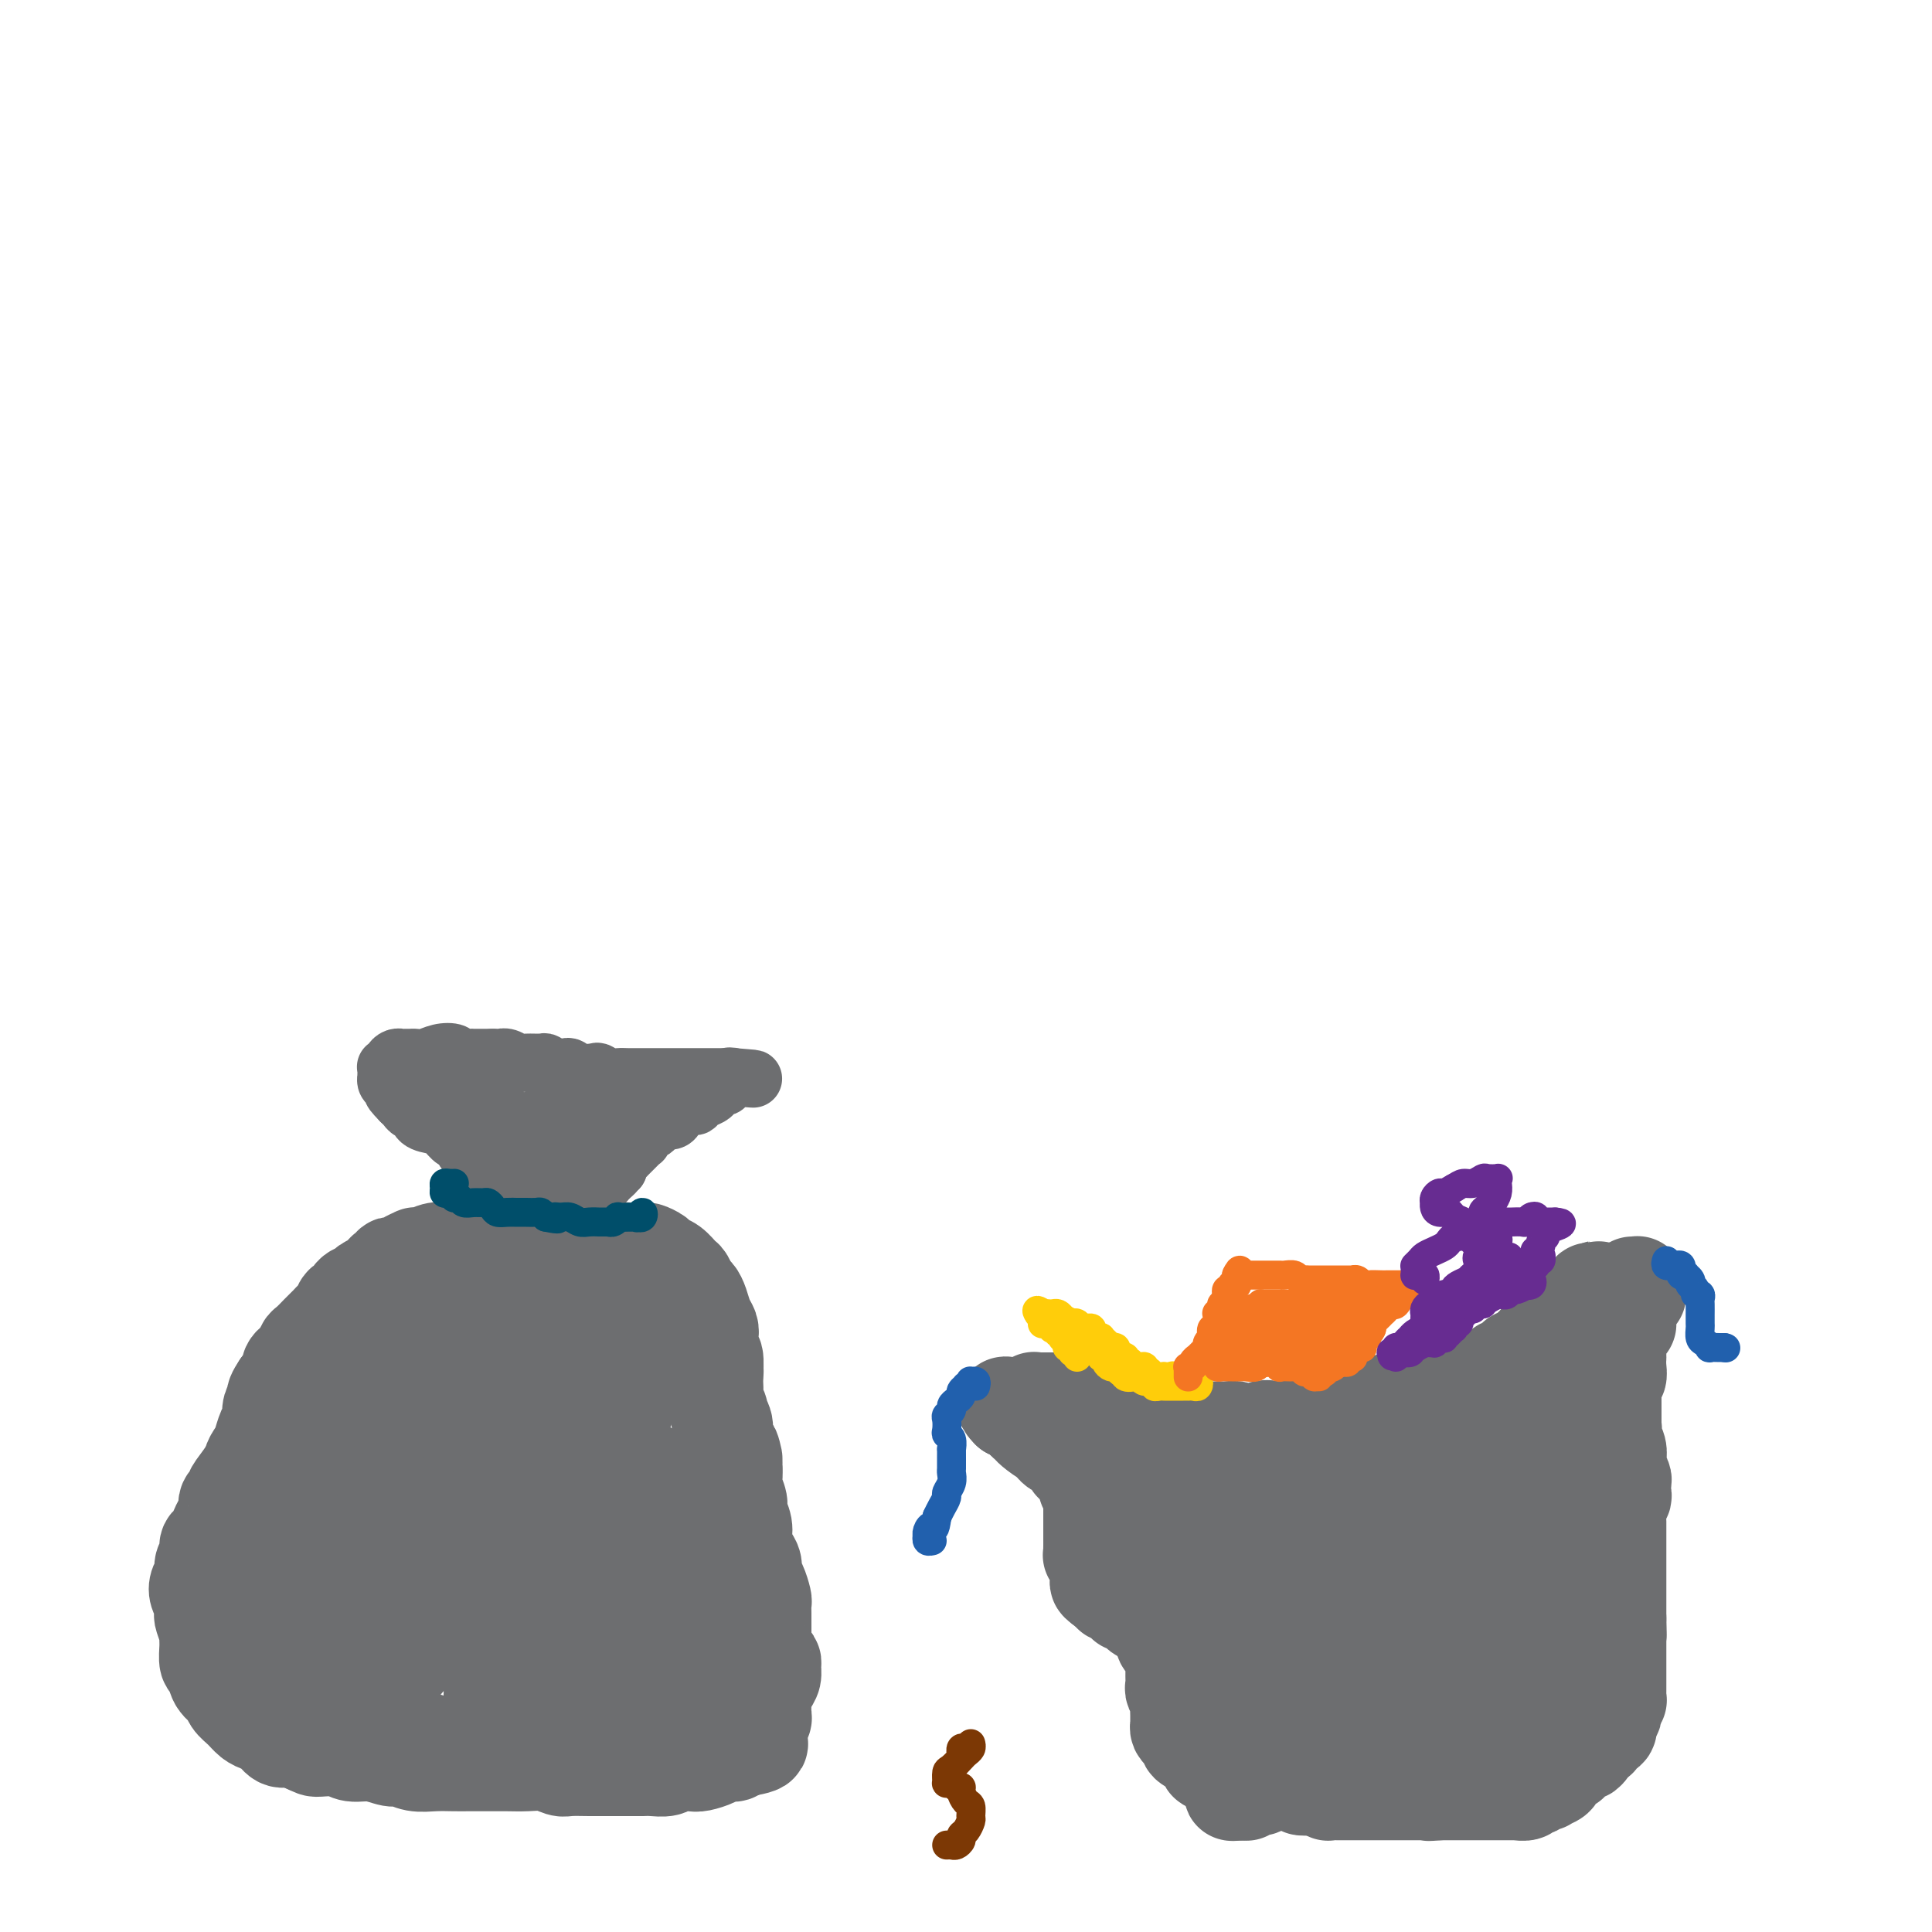 <svg viewBox='0 0 400 400' version='1.1' xmlns='http://www.w3.org/2000/svg' xmlns:xlink='http://www.w3.org/1999/xlink'><g fill='none' stroke='#6D6E70' stroke-width='20' stroke-linecap='round' stroke-linejoin='round'><path d='M79,268c-0.311,-0.084 -0.622,-0.168 -1,0c-0.378,0.168 -0.824,0.588 -1,1c-0.176,0.412 -0.084,0.818 0,1c0.084,0.182 0.158,0.142 0,0c-0.158,-0.142 -0.549,-0.385 -1,0c-0.451,0.385 -0.961,1.397 -1,2c-0.039,0.603 0.393,0.795 0,1c-0.393,0.205 -1.611,0.422 -2,1c-0.389,0.578 0.050,1.516 0,2c-0.050,0.484 -0.591,0.514 -1,1c-0.409,0.486 -0.687,1.429 -1,2c-0.313,0.571 -0.660,0.772 -1,1c-0.340,0.228 -0.672,0.485 -1,1c-0.328,0.515 -0.651,1.289 -1,2c-0.349,0.711 -0.722,1.359 -1,2c-0.278,0.641 -0.459,1.275 -1,2c-0.541,0.725 -1.440,1.542 -2,2c-0.560,0.458 -0.779,0.556 -1,1c-0.221,0.444 -0.444,1.235 -1,2c-0.556,0.765 -1.444,1.504 -2,2c-0.556,0.496 -0.779,0.749 -1,1c-0.221,0.251 -0.440,0.500 -1,1c-0.560,0.500 -1.459,1.251 -2,2c-0.541,0.749 -0.722,1.496 -1,2c-0.278,0.504 -0.652,0.764 -1,1c-0.348,0.236 -0.671,0.448 -1,1c-0.329,0.552 -0.666,1.443 -1,2c-0.334,0.557 -0.667,0.778 -1,1'/><path d='M51,305c-4.531,6.081 -1.858,2.784 -1,2c0.858,-0.784 -0.099,0.944 -1,2c-0.901,1.056 -1.747,1.439 -2,2c-0.253,0.561 0.086,1.301 0,2c-0.086,0.699 -0.596,1.356 -1,2c-0.404,0.644 -0.701,1.275 -1,2c-0.299,0.725 -0.601,1.545 -1,2c-0.399,0.455 -0.895,0.544 -1,1c-0.105,0.456 0.181,1.277 0,2c-0.181,0.723 -0.829,1.348 -1,2c-0.171,0.652 0.137,1.331 0,2c-0.137,0.669 -0.717,1.329 -1,2c-0.283,0.671 -0.268,1.353 0,2c0.268,0.647 0.790,1.258 1,2c0.210,0.742 0.109,1.615 0,2c-0.109,0.385 -0.226,0.282 0,1c0.226,0.718 0.796,2.256 1,3c0.204,0.744 0.043,0.692 0,1c-0.043,0.308 0.034,0.974 0,2c-0.034,1.026 -0.179,2.410 0,3c0.179,0.590 0.681,0.384 1,1c0.319,0.616 0.456,2.052 1,3c0.544,0.948 1.497,1.406 2,2c0.503,0.594 0.557,1.324 1,2c0.443,0.676 1.273,1.299 2,2c0.727,0.701 1.349,1.479 2,2c0.651,0.521 1.332,0.783 2,1c0.668,0.217 1.323,0.388 2,1c0.677,0.612 1.374,1.665 2,2c0.626,0.335 1.179,-0.047 2,0c0.821,0.047 1.911,0.524 3,1'/><path d='M63,361c2.174,1.018 2.109,1.061 3,1c0.891,-0.061 2.738,-0.228 4,0c1.262,0.228 1.940,0.849 3,1c1.060,0.151 2.502,-0.170 4,0c1.498,0.170 3.052,0.830 4,1c0.948,0.170 1.292,-0.151 2,0c0.708,0.151 1.781,0.772 3,1c1.219,0.228 2.583,0.061 4,0c1.417,-0.061 2.885,-0.016 4,0c1.115,0.016 1.877,0.003 3,0c1.123,-0.003 2.609,0.003 4,0c1.391,-0.003 2.689,-0.015 4,0c1.311,0.015 2.637,0.057 4,0c1.363,-0.057 2.763,-0.211 4,0c1.237,0.211 2.312,0.789 3,1c0.688,0.211 0.989,0.057 2,0c1.011,-0.057 2.732,-0.015 4,0c1.268,0.015 2.082,0.004 3,0c0.918,-0.004 1.941,-0.000 3,0c1.059,0.000 2.155,-0.004 3,0c0.845,0.004 1.438,0.015 2,0c0.562,-0.015 1.094,-0.056 2,0c0.906,0.056 2.186,0.208 3,0c0.814,-0.208 1.162,-0.778 2,-1c0.838,-0.222 2.165,-0.097 3,0c0.835,0.097 1.179,0.166 2,0c0.821,-0.166 2.118,-0.567 3,-1c0.882,-0.433 1.350,-0.900 2,-1c0.650,-0.100 1.483,0.165 2,0c0.517,-0.165 0.719,-0.762 1,-1c0.281,-0.238 0.640,-0.119 1,0'/><path d='M154,362c6.056,-0.963 2.197,-1.372 1,-2c-1.197,-0.628 0.268,-1.477 1,-2c0.732,-0.523 0.731,-0.719 1,-1c0.269,-0.281 0.807,-0.645 1,-1c0.193,-0.355 0.042,-0.700 0,-1c-0.042,-0.300 0.027,-0.556 0,-1c-0.027,-0.444 -0.150,-1.075 0,-2c0.150,-0.925 0.573,-2.145 1,-3c0.427,-0.855 0.857,-1.346 1,-2c0.143,-0.654 -0.000,-1.471 0,-2c0.000,-0.529 0.144,-0.771 0,-1c-0.144,-0.229 -0.574,-0.447 -1,-1c-0.426,-0.553 -0.846,-1.443 -1,-2c-0.154,-0.557 -0.041,-0.782 0,-1c0.041,-0.218 0.011,-0.430 0,-1c-0.011,-0.570 -0.002,-1.499 0,-2c0.002,-0.501 -0.002,-0.575 0,-1c0.002,-0.425 0.011,-1.202 0,-2c-0.011,-0.798 -0.041,-1.617 0,-2c0.041,-0.383 0.152,-0.328 0,-1c-0.152,-0.672 -0.567,-2.070 -1,-3c-0.433,-0.930 -0.886,-1.393 -1,-2c-0.114,-0.607 0.109,-1.360 0,-2c-0.109,-0.640 -0.550,-1.168 -1,-2c-0.450,-0.832 -0.909,-1.970 -1,-3c-0.091,-1.030 0.186,-1.953 0,-3c-0.186,-1.047 -0.834,-2.220 -1,-3c-0.166,-0.780 0.151,-1.168 0,-2c-0.151,-0.832 -0.772,-2.109 -1,-3c-0.228,-0.891 -0.065,-1.398 0,-2c0.065,-0.602 0.033,-1.301 0,-2'/><path d='M152,304c-1.194,-6.696 -0.180,-2.936 0,-2c0.180,0.936 -0.472,-0.953 -1,-2c-0.528,-1.047 -0.930,-1.253 -1,-2c-0.070,-0.747 0.191,-2.035 0,-3c-0.191,-0.965 -0.836,-1.606 -1,-2c-0.164,-0.394 0.152,-0.542 0,-1c-0.152,-0.458 -0.772,-1.226 -1,-2c-0.228,-0.774 -0.065,-1.555 0,-2c0.065,-0.445 0.032,-0.553 0,-1c-0.032,-0.447 -0.061,-1.233 0,-2c0.061,-0.767 0.213,-1.515 0,-2c-0.213,-0.485 -0.792,-0.707 -1,-1c-0.208,-0.293 -0.046,-0.656 0,-1c0.046,-0.344 -0.025,-0.670 0,-1c0.025,-0.330 0.147,-0.666 0,-1c-0.147,-0.334 -0.564,-0.667 -1,-1c-0.436,-0.333 -0.891,-0.667 -1,-1c-0.109,-0.333 0.127,-0.667 0,-1c-0.127,-0.333 -0.616,-0.666 -1,-1c-0.384,-0.334 -0.661,-0.668 -1,-1c-0.339,-0.332 -0.740,-0.663 -1,-1c-0.260,-0.337 -0.381,-0.682 -1,-1c-0.619,-0.318 -1.738,-0.611 -2,-1c-0.262,-0.389 0.333,-0.874 0,-1c-0.333,-0.126 -1.594,0.107 -2,0c-0.406,-0.107 0.042,-0.553 0,-1c-0.042,-0.447 -0.575,-0.896 -1,-1c-0.425,-0.104 -0.743,0.137 -1,0c-0.257,-0.137 -0.454,-0.652 -1,-1c-0.546,-0.348 -1.442,-0.528 -2,-1c-0.558,-0.472 -0.779,-1.236 -1,-2'/><path d='M131,264c-2.609,-2.499 -1.132,-1.248 -1,-1c0.132,0.248 -1.082,-0.507 -2,-1c-0.918,-0.493 -1.542,-0.723 -2,-1c-0.458,-0.277 -0.752,-0.600 -1,-1c-0.248,-0.400 -0.452,-0.877 -1,-1c-0.548,-0.123 -1.442,0.108 -2,0c-0.558,-0.108 -0.780,-0.554 -1,-1c-0.220,-0.446 -0.439,-0.890 -1,-1c-0.561,-0.110 -1.463,0.114 -2,0c-0.537,-0.114 -0.707,-0.566 -1,-1c-0.293,-0.434 -0.707,-0.848 -1,-1c-0.293,-0.152 -0.463,-0.041 -1,0c-0.537,0.041 -1.439,0.011 -2,0c-0.561,-0.011 -0.779,-0.003 -1,0c-0.221,0.003 -0.444,-0.000 -1,0c-0.556,0.000 -1.445,0.004 -2,0c-0.555,-0.004 -0.778,-0.015 -1,0c-0.222,0.015 -0.445,0.056 -1,0c-0.555,-0.056 -1.444,-0.207 -2,0c-0.556,0.207 -0.779,0.774 -1,1c-0.221,0.226 -0.442,0.113 -1,0c-0.558,-0.113 -1.455,-0.226 -2,0c-0.545,0.226 -0.737,0.792 -1,1c-0.263,0.208 -0.595,0.060 -1,0c-0.405,-0.060 -0.882,-0.030 -1,0c-0.118,0.030 0.123,0.060 0,0c-0.123,-0.060 -0.610,-0.209 -1,0c-0.390,0.209 -0.682,0.778 -1,1c-0.318,0.222 -0.663,0.098 -1,0c-0.337,-0.098 -0.668,-0.171 -1,0c-0.332,0.171 -0.666,0.585 -1,1'/><path d='M93,259c-3.229,0.635 -1.300,0.223 -1,0c0.300,-0.223 -1.028,-0.257 -2,0c-0.972,0.257 -1.588,0.804 -2,1c-0.412,0.196 -0.621,0.042 -1,0c-0.379,-0.042 -0.927,0.027 -1,0c-0.073,-0.027 0.330,-0.152 0,0c-0.330,0.152 -1.394,0.581 -2,1c-0.606,0.419 -0.754,0.829 -1,1c-0.246,0.171 -0.592,0.102 -1,0c-0.408,-0.102 -0.879,-0.238 -1,0c-0.121,0.238 0.109,0.852 0,1c-0.109,0.148 -0.558,-0.168 -1,0c-0.442,0.168 -0.877,0.819 -1,1c-0.123,0.181 0.065,-0.107 0,0c-0.065,0.107 -0.385,0.611 -1,1c-0.615,0.389 -1.527,0.663 -2,1c-0.473,0.337 -0.508,0.738 -1,1c-0.492,0.262 -1.441,0.385 -2,1c-0.559,0.615 -0.727,1.723 -1,2c-0.273,0.277 -0.651,-0.276 -1,0c-0.349,0.276 -0.670,1.382 -1,2c-0.330,0.618 -0.669,0.747 -1,1c-0.331,0.253 -0.652,0.630 -1,1c-0.348,0.370 -0.722,0.732 -1,1c-0.278,0.268 -0.461,0.442 -1,1c-0.539,0.558 -1.435,1.500 -2,2c-0.565,0.500 -0.798,0.557 -1,1c-0.202,0.443 -0.374,1.274 -1,2c-0.626,0.726 -1.707,1.349 -2,2c-0.293,0.651 0.202,1.329 0,2c-0.202,0.671 -1.101,1.336 -2,2'/><path d='M58,287c-2.277,3.357 -0.469,2.249 0,2c0.469,-0.249 -0.399,0.360 -1,1c-0.601,0.640 -0.934,1.312 -1,2c-0.066,0.688 0.136,1.391 0,2c-0.136,0.609 -0.610,1.122 -1,2c-0.390,0.878 -0.697,2.121 -1,3c-0.303,0.879 -0.602,1.394 -1,2c-0.398,0.606 -0.894,1.303 -1,2c-0.106,0.697 0.178,1.396 0,2c-0.178,0.604 -0.817,1.114 -1,2c-0.183,0.886 0.092,2.147 0,3c-0.092,0.853 -0.550,1.299 -1,2c-0.450,0.701 -0.891,1.658 -1,3c-0.109,1.342 0.114,3.068 0,4c-0.114,0.932 -0.567,1.068 -1,2c-0.433,0.932 -0.848,2.658 -1,4c-0.152,1.342 -0.040,2.299 0,3c0.040,0.701 0.010,1.146 0,2c-0.010,0.854 -0.000,2.116 0,3c0.000,0.884 -0.010,1.389 0,2c0.010,0.611 0.040,1.328 0,2c-0.040,0.672 -0.152,1.298 0,2c0.152,0.702 0.566,1.479 1,2c0.434,0.521 0.889,0.787 1,1c0.111,0.213 -0.122,0.372 0,1c0.122,0.628 0.598,1.727 1,2c0.402,0.273 0.729,-0.278 1,0c0.271,0.278 0.485,1.384 1,2c0.515,0.616 1.331,0.743 2,1c0.669,0.257 1.191,0.645 2,1c0.809,0.355 1.904,0.678 3,1'/><path d='M59,350c1.685,0.649 1.399,-0.230 2,0c0.601,0.230 2.089,1.567 3,2c0.911,0.433 1.244,-0.040 2,0c0.756,0.040 1.935,0.592 3,1c1.065,0.408 2.018,0.673 3,1c0.982,0.327 1.995,0.718 3,1c1.005,0.282 2.001,0.457 3,1c0.999,0.543 1.999,1.456 3,2c1.001,0.544 2.001,0.719 3,1c0.999,0.281 1.997,0.667 3,1c1.003,0.333 2.012,0.611 3,1c0.988,0.389 1.956,0.889 3,1c1.044,0.111 2.166,-0.166 3,0c0.834,0.166 1.382,0.777 2,1c0.618,0.223 1.306,0.059 2,0c0.694,-0.059 1.393,-0.012 2,0c0.607,0.012 1.121,-0.011 2,0c0.879,0.011 2.122,0.055 3,0c0.878,-0.055 1.390,-0.211 2,0c0.610,0.211 1.318,0.789 2,1c0.682,0.211 1.337,0.057 2,0c0.663,-0.057 1.334,-0.015 2,0c0.666,0.015 1.328,0.004 2,0c0.672,-0.004 1.354,-0.001 2,0c0.646,0.001 1.257,0.000 2,0c0.743,-0.000 1.617,-0.000 2,0c0.383,0.000 0.274,0.000 1,0c0.726,-0.000 2.287,-0.000 3,0c0.713,0.000 0.576,0.000 1,0c0.424,-0.000 1.407,-0.000 2,0c0.593,0.000 0.797,0.000 1,0'/><path d='M131,364c6.297,0.309 3.039,0.083 2,0c-1.039,-0.083 0.141,-0.021 1,0c0.859,0.021 1.399,0.002 2,0c0.601,-0.002 1.264,0.014 2,0c0.736,-0.014 1.545,-0.057 2,0c0.455,0.057 0.555,0.212 1,0c0.445,-0.212 1.233,-0.793 2,-1c0.767,-0.207 1.512,-0.040 2,0c0.488,0.040 0.718,-0.049 1,0c0.282,0.049 0.614,0.234 1,0c0.386,-0.234 0.825,-0.889 1,-1c0.175,-0.111 0.084,0.322 0,0c-0.084,-0.322 -0.162,-1.400 0,-2c0.162,-0.600 0.566,-0.724 1,-1c0.434,-0.276 0.900,-0.706 1,-1c0.100,-0.294 -0.166,-0.453 0,-1c0.166,-0.547 0.762,-1.483 1,-2c0.238,-0.517 0.116,-0.614 0,-1c-0.116,-0.386 -0.228,-1.059 0,-2c0.228,-0.941 0.794,-2.150 1,-3c0.206,-0.850 0.051,-1.340 0,-2c-0.051,-0.660 0.001,-1.488 0,-2c-0.001,-0.512 -0.057,-0.707 0,-1c0.057,-0.293 0.225,-0.684 0,-1c-0.225,-0.316 -0.845,-0.556 -1,-1c-0.155,-0.444 0.155,-1.090 0,-2c-0.155,-0.910 -0.776,-2.084 -1,-3c-0.224,-0.916 -0.050,-1.576 0,-3c0.050,-1.424 -0.025,-3.614 0,-5c0.025,-1.386 0.150,-1.967 0,-3c-0.150,-1.033 -0.575,-2.516 -1,-4'/><path d='M149,322c-0.448,-4.610 -0.067,-2.635 0,-3c0.067,-0.365 -0.181,-3.069 0,-5c0.181,-1.931 0.791,-3.087 1,-5c0.209,-1.913 0.018,-4.581 0,-6c-0.018,-1.419 0.139,-1.589 0,-3c-0.139,-1.411 -0.572,-4.063 -1,-6c-0.428,-1.937 -0.850,-3.157 -1,-4c-0.150,-0.843 -0.026,-1.307 0,-2c0.026,-0.693 -0.045,-1.614 0,-3c0.045,-1.386 0.205,-3.238 0,-4c-0.205,-0.762 -0.776,-0.434 -1,-1c-0.224,-0.566 -0.102,-2.025 0,-3c0.102,-0.975 0.182,-1.464 0,-2c-0.182,-0.536 -0.626,-1.117 -1,-2c-0.374,-0.883 -0.677,-2.067 -1,-3c-0.323,-0.933 -0.667,-1.616 -1,-2c-0.333,-0.384 -0.657,-0.470 -1,-1c-0.343,-0.530 -0.707,-1.504 -1,-2c-0.293,-0.496 -0.516,-0.515 -1,-1c-0.484,-0.485 -1.228,-1.436 -2,-2c-0.772,-0.564 -1.571,-0.739 -2,-1c-0.429,-0.261 -0.489,-0.607 -1,-1c-0.511,-0.393 -1.474,-0.834 -2,-1c-0.526,-0.166 -0.616,-0.056 -1,0c-0.384,0.056 -1.061,0.057 -2,0c-0.939,-0.057 -2.139,-0.174 -3,0c-0.861,0.174 -1.383,0.638 -2,1c-0.617,0.362 -1.330,0.623 -2,1c-0.670,0.377 -1.296,0.871 -2,1c-0.704,0.129 -1.487,-0.106 -2,0c-0.513,0.106 -0.757,0.553 -1,1'/><path d='M119,263c-2.343,0.558 -1.200,-0.047 -1,0c0.200,0.047 -0.542,0.748 -1,1c-0.458,0.252 -0.632,0.057 -1,0c-0.368,-0.057 -0.929,0.023 -1,0c-0.071,-0.023 0.347,-0.151 0,0c-0.347,0.151 -1.459,0.580 -2,1c-0.541,0.420 -0.512,0.829 -1,1c-0.488,0.171 -1.492,0.102 -2,0c-0.508,-0.102 -0.520,-0.238 -1,0c-0.480,0.238 -1.428,0.851 -2,1c-0.572,0.149 -0.768,-0.166 -1,0c-0.232,0.166 -0.499,0.814 -1,1c-0.501,0.186 -1.237,-0.091 -2,0c-0.763,0.091 -1.552,0.549 -2,1c-0.448,0.451 -0.555,0.894 -1,1c-0.445,0.106 -1.226,-0.126 -2,0c-0.774,0.126 -1.539,0.611 -2,1c-0.461,0.389 -0.616,0.682 -1,1c-0.384,0.318 -0.996,0.662 -2,1c-1.004,0.338 -2.401,0.671 -3,1c-0.599,0.329 -0.402,0.654 -1,1c-0.598,0.346 -1.991,0.712 -3,1c-1.009,0.288 -1.632,0.496 -2,1c-0.368,0.504 -0.480,1.304 -1,2c-0.520,0.696 -1.448,1.289 -2,2c-0.552,0.711 -0.729,1.541 -1,2c-0.271,0.459 -0.636,0.546 -1,1c-0.364,0.454 -0.726,1.276 -1,2c-0.274,0.724 -0.458,1.349 -1,2c-0.542,0.651 -1.440,1.329 -2,2c-0.560,0.671 -0.780,1.336 -1,2'/><path d='M74,292c-1.974,2.844 -0.910,1.956 -1,2c-0.090,0.044 -1.333,1.022 -2,2c-0.667,0.978 -0.757,1.956 -1,3c-0.243,1.044 -0.637,2.153 -1,3c-0.363,0.847 -0.693,1.432 -1,2c-0.307,0.568 -0.589,1.119 -1,2c-0.411,0.881 -0.950,2.094 -1,3c-0.050,0.906 0.389,1.507 0,2c-0.389,0.493 -1.606,0.879 -2,2c-0.394,1.121 0.034,2.976 0,4c-0.034,1.024 -0.531,1.218 -1,2c-0.469,0.782 -0.912,2.153 -1,3c-0.088,0.847 0.177,1.172 0,2c-0.177,0.828 -0.795,2.161 -1,3c-0.205,0.839 0.005,1.184 0,2c-0.005,0.816 -0.224,2.102 0,3c0.224,0.898 0.890,1.409 1,2c0.110,0.591 -0.335,1.261 0,2c0.335,0.739 1.449,1.546 2,2c0.551,0.454 0.540,0.556 1,1c0.460,0.444 1.390,1.230 2,2c0.610,0.770 0.900,1.526 2,2c1.100,0.474 3.011,0.668 4,1c0.989,0.332 1.058,0.803 2,1c0.942,0.197 2.758,0.122 4,0c1.242,-0.122 1.911,-0.289 3,-1c1.089,-0.711 2.598,-1.964 4,-3c1.402,-1.036 2.695,-1.855 4,-3c1.305,-1.145 2.621,-2.616 4,-4c1.379,-1.384 2.823,-2.681 4,-5c1.177,-2.319 2.089,-5.659 3,-9'/><path d='M101,320c0.792,-3.158 1.271,-6.553 2,-9c0.729,-2.447 1.709,-3.946 2,-6c0.291,-2.054 -0.106,-4.663 0,-7c0.106,-2.337 0.716,-4.402 1,-6c0.284,-1.598 0.244,-2.731 0,-4c-0.244,-1.269 -0.690,-2.675 -1,-4c-0.310,-1.325 -0.483,-2.568 -1,-3c-0.517,-0.432 -1.380,-0.052 -2,0c-0.620,0.052 -0.999,-0.223 -2,0c-1.001,0.223 -2.623,0.946 -4,2c-1.377,1.054 -2.509,2.439 -4,4c-1.491,1.561 -3.341,3.297 -5,6c-1.659,2.703 -3.128,6.373 -4,9c-0.872,2.627 -1.149,4.210 -2,7c-0.851,2.790 -2.278,6.785 -3,10c-0.722,3.215 -0.739,5.649 -1,8c-0.261,2.351 -0.764,4.620 -1,6c-0.236,1.380 -0.204,1.873 0,2c0.204,0.127 0.579,-0.110 1,0c0.421,0.110 0.889,0.568 2,0c1.111,-0.568 2.865,-2.163 4,-4c1.135,-1.837 1.649,-3.917 3,-7c1.351,-3.083 3.538,-7.170 5,-10c1.462,-2.830 2.201,-4.402 3,-7c0.799,-2.598 1.660,-6.223 2,-9c0.340,-2.777 0.160,-4.705 0,-6c-0.160,-1.295 -0.300,-1.958 -1,-2c-0.700,-0.042 -1.961,0.535 -3,1c-1.039,0.465 -1.857,0.817 -3,2c-1.143,1.183 -2.612,3.195 -4,6c-1.388,2.805 -2.694,6.402 -4,10'/><path d='M81,309c-2.020,4.489 -3.071,7.711 -4,11c-0.929,3.289 -1.737,6.645 -2,10c-0.263,3.355 0.018,6.710 0,9c-0.018,2.290 -0.335,3.515 0,5c0.335,1.485 1.321,3.230 2,4c0.679,0.770 1.052,0.564 2,0c0.948,-0.564 2.470,-1.487 4,-3c1.530,-1.513 3.068,-3.615 5,-7c1.932,-3.385 4.257,-8.054 6,-12c1.743,-3.946 2.906,-7.169 4,-11c1.094,-3.831 2.121,-8.269 3,-12c0.879,-3.731 1.609,-6.753 2,-9c0.391,-2.247 0.444,-3.717 0,-5c-0.444,-1.283 -1.383,-2.380 -2,-3c-0.617,-0.620 -0.910,-0.765 -1,-1c-0.090,-0.235 0.023,-0.561 0,-1c-0.023,-0.439 -0.183,-0.991 0,-1c0.183,-0.009 0.707,0.524 1,1c0.293,0.476 0.353,0.896 1,1c0.647,0.104 1.881,-0.106 3,0c1.119,0.106 2.122,0.530 3,1c0.878,0.470 1.631,0.987 3,1c1.369,0.013 3.353,-0.477 5,0c1.647,0.477 2.956,1.921 4,3c1.044,1.079 1.821,1.792 2,3c0.179,1.208 -0.241,2.911 -1,5c-0.759,2.089 -1.858,4.562 -3,6c-1.142,1.438 -2.327,1.839 -4,3c-1.673,1.161 -3.835,3.082 -5,4c-1.165,0.918 -1.333,0.834 -2,1c-0.667,0.166 -1.834,0.583 -3,1'/><path d='M104,313c-2.370,1.585 -1.296,1.049 -1,0c0.296,-1.049 -0.185,-2.611 0,-4c0.185,-1.389 1.035,-2.606 2,-5c0.965,-2.394 2.043,-5.965 3,-8c0.957,-2.035 1.793,-2.534 3,-4c1.207,-1.466 2.786,-3.900 4,-6c1.214,-2.100 2.062,-3.867 3,-5c0.938,-1.133 1.966,-1.632 3,-2c1.034,-0.368 2.074,-0.605 3,-1c0.926,-0.395 1.739,-0.947 2,-1c0.261,-0.053 -0.030,0.392 0,1c0.030,0.608 0.380,1.377 0,3c-0.380,1.623 -1.491,4.099 -2,6c-0.509,1.901 -0.415,3.228 -1,5c-0.585,1.772 -1.849,3.990 -3,6c-1.151,2.010 -2.190,3.813 -3,5c-0.810,1.187 -1.392,1.757 -2,2c-0.608,0.243 -1.244,0.159 -2,0c-0.756,-0.159 -1.633,-0.395 -2,-1c-0.367,-0.605 -0.224,-1.581 0,-3c0.224,-1.419 0.531,-3.281 1,-5c0.469,-1.719 1.102,-3.294 2,-5c0.898,-1.706 2.060,-3.543 4,-5c1.940,-1.457 4.657,-2.536 6,-3c1.343,-0.464 1.312,-0.315 2,0c0.688,0.315 2.096,0.797 3,2c0.904,1.203 1.306,3.129 1,5c-0.306,1.871 -1.319,3.687 -2,6c-0.681,2.313 -1.029,5.123 -2,8c-0.971,2.877 -2.563,5.822 -4,8c-1.437,2.178 -2.718,3.589 -4,5'/><path d='M118,317c-1.758,3.127 -2.153,4.444 -3,5c-0.847,0.556 -2.144,0.350 -3,0c-0.856,-0.350 -1.269,-0.845 -1,-2c0.269,-1.155 1.221,-2.969 2,-5c0.779,-2.031 1.384,-4.280 2,-6c0.616,-1.720 1.241,-2.912 2,-4c0.759,-1.088 1.650,-2.073 3,-3c1.350,-0.927 3.157,-1.798 4,-2c0.843,-0.202 0.721,0.263 1,1c0.279,0.737 0.957,1.747 1,4c0.043,2.253 -0.551,5.750 -1,8c-0.449,2.250 -0.753,3.252 -1,6c-0.247,2.748 -0.438,7.243 -1,11c-0.562,3.757 -1.497,6.777 -2,9c-0.503,2.223 -0.576,3.650 -1,5c-0.424,1.350 -1.200,2.625 -2,3c-0.800,0.375 -1.626,-0.149 -2,-1c-0.374,-0.851 -0.297,-2.030 0,-4c0.297,-1.970 0.814,-4.731 2,-8c1.186,-3.269 3.042,-7.046 4,-10c0.958,-2.954 1.017,-5.084 2,-7c0.983,-1.916 2.890,-3.619 4,-5c1.110,-1.381 1.422,-2.439 2,-3c0.578,-0.561 1.421,-0.625 2,0c0.579,0.625 0.894,1.941 1,4c0.106,2.059 0.002,4.863 0,7c-0.002,2.137 0.099,3.609 0,6c-0.099,2.391 -0.398,5.703 -1,8c-0.602,2.297 -1.508,3.580 -2,5c-0.492,1.420 -0.569,2.977 -1,4c-0.431,1.023 -1.215,1.511 -2,2'/><path d='M127,345c-1.133,2.668 -0.966,-0.160 -1,-2c-0.034,-1.840 -0.269,-2.690 0,-5c0.269,-2.310 1.043,-6.080 2,-10c0.957,-3.920 2.098,-7.991 3,-11c0.902,-3.009 1.564,-4.955 2,-7c0.436,-2.045 0.645,-4.188 1,-5c0.355,-0.812 0.856,-0.293 1,0c0.144,0.293 -0.068,0.360 0,2c0.068,1.640 0.417,4.854 0,8c-0.417,3.146 -1.598,6.224 -2,9c-0.402,2.776 -0.024,5.249 0,8c0.024,2.751 -0.306,5.781 -1,9c-0.694,3.219 -1.752,6.628 -2,9c-0.248,2.372 0.314,3.707 0,5c-0.314,1.293 -1.503,2.544 -2,3c-0.497,0.456 -0.303,0.118 0,-1c0.303,-1.118 0.714,-3.017 1,-6c0.286,-2.983 0.447,-7.051 1,-10c0.553,-2.949 1.500,-4.781 2,-8c0.500,-3.219 0.554,-7.827 1,-11c0.446,-3.173 1.283,-4.911 2,-6c0.717,-1.089 1.314,-1.527 2,-2c0.686,-0.473 1.460,-0.980 2,0c0.540,0.980 0.847,3.447 1,5c0.153,1.553 0.152,2.191 0,4c-0.152,1.809 -0.455,4.789 -1,7c-0.545,2.211 -1.332,3.655 -2,5c-0.668,1.345 -1.218,2.593 -2,4c-0.782,1.407 -1.795,2.973 -3,4c-1.205,1.027 -2.603,1.513 -4,2'/><path d='M128,345c-2.385,2.582 -2.848,1.538 -4,1c-1.152,-0.538 -2.992,-0.569 -4,-1c-1.008,-0.431 -1.185,-1.262 -2,-2c-0.815,-0.738 -2.269,-1.382 -3,-2c-0.731,-0.618 -0.740,-1.209 -1,-2c-0.260,-0.791 -0.772,-1.782 -1,-2c-0.228,-0.218 -0.174,0.339 0,0c0.174,-0.339 0.467,-1.572 1,-2c0.533,-0.428 1.307,-0.050 2,0c0.693,0.050 1.305,-0.228 2,0c0.695,0.228 1.474,0.961 2,2c0.526,1.039 0.798,2.385 1,3c0.202,0.615 0.332,0.498 0,1c-0.332,0.502 -1.127,1.624 -2,2c-0.873,0.376 -1.824,0.005 -3,0c-1.176,-0.005 -2.578,0.356 -4,0c-1.422,-0.356 -2.865,-1.429 -4,-2c-1.135,-0.571 -1.961,-0.641 -3,-1c-1.039,-0.359 -2.291,-1.007 -3,-2c-0.709,-0.993 -0.876,-2.332 -1,-3c-0.124,-0.668 -0.205,-0.666 0,-1c0.205,-0.334 0.696,-1.005 1,-1c0.304,0.005 0.419,0.686 1,1c0.581,0.314 1.626,0.261 2,1c0.374,0.739 0.076,2.268 0,4c-0.076,1.732 0.070,3.665 0,5c-0.070,1.335 -0.356,2.070 -1,3c-0.644,0.930 -1.647,2.053 -2,3c-0.353,0.947 -0.057,1.716 0,2c0.057,0.284 -0.127,0.081 0,0c0.127,-0.081 0.563,-0.041 1,0'/><path d='M103,352c0.071,2.961 1.250,1.865 2,2c0.750,0.135 1.072,1.501 2,2c0.928,0.499 2.461,0.131 4,0c1.539,-0.131 3.084,-0.025 4,0c0.916,0.025 1.204,-0.032 2,0c0.796,0.032 2.100,0.152 3,0c0.900,-0.152 1.396,-0.577 2,-1c0.604,-0.423 1.318,-0.845 2,-1c0.682,-0.155 1.334,-0.041 2,0c0.666,0.041 1.346,0.011 2,0c0.654,-0.011 1.281,-0.003 2,0c0.719,0.003 1.529,0.001 2,0c0.471,-0.001 0.602,-0.000 1,0c0.398,0.000 1.063,0.000 2,0c0.937,-0.000 2.146,-0.000 3,0c0.854,0.000 1.352,0.000 2,0c0.648,-0.000 1.444,0.000 2,0c0.556,-0.000 0.870,-0.000 1,0c0.130,0.000 0.076,0.000 0,0c-0.076,-0.000 -0.174,-0.000 0,0c0.174,0.000 0.620,0.001 1,0c0.380,-0.001 0.694,-0.003 1,0c0.306,0.003 0.604,0.011 1,0c0.396,-0.011 0.891,-0.042 1,0c0.109,0.042 -0.168,0.157 0,0c0.168,-0.157 0.782,-0.585 1,-1c0.218,-0.415 0.039,-0.819 0,-1c-0.039,-0.181 0.062,-0.141 0,0c-0.062,0.141 -0.286,0.384 -1,0c-0.714,-0.384 -1.918,-1.395 -3,-2c-1.082,-0.605 -2.041,-0.802 -3,-1'/><path d='M141,349c-1.805,-0.785 -2.819,-0.746 -4,-1c-1.181,-0.254 -2.530,-0.800 -4,-1c-1.470,-0.200 -3.061,-0.053 -5,0c-1.939,0.053 -4.227,0.011 -6,0c-1.773,-0.011 -3.031,0.008 -4,0c-0.969,-0.008 -1.649,-0.044 -3,0c-1.351,0.044 -3.374,0.167 -5,0c-1.626,-0.167 -2.854,-0.625 -4,-1c-1.146,-0.375 -2.210,-0.667 -3,-1c-0.790,-0.333 -1.308,-0.707 -2,-1c-0.692,-0.293 -1.559,-0.505 -2,-1c-0.441,-0.495 -0.455,-1.271 -1,-2c-0.545,-0.729 -1.620,-1.409 -2,-2c-0.380,-0.591 -0.066,-1.094 0,-2c0.066,-0.906 -0.117,-2.216 0,-3c0.117,-0.784 0.535,-1.043 1,-2c0.465,-0.957 0.976,-2.614 2,-4c1.024,-1.386 2.562,-2.501 4,-4c1.438,-1.499 2.777,-3.381 4,-5c1.223,-1.619 2.329,-2.974 3,-4c0.671,-1.026 0.906,-1.722 1,-2c0.094,-0.278 0.047,-0.139 0,0'/></g>
<g fill='none' stroke='#6D6E70' stroke-width='12' stroke-linecap='round' stroke-linejoin='round'><path d='M105,249c0.084,0.006 0.167,0.012 0,0c-0.167,-0.012 -0.585,-0.041 -1,0c-0.415,0.041 -0.828,0.152 -1,0c-0.172,-0.152 -0.102,-0.566 0,-1c0.102,-0.434 0.237,-0.886 0,-1c-0.237,-0.114 -0.847,0.110 -1,0c-0.153,-0.110 0.151,-0.554 0,-1c-0.151,-0.446 -0.756,-0.893 -1,-1c-0.244,-0.107 -0.126,0.126 0,0c0.126,-0.126 0.259,-0.611 0,-1c-0.259,-0.389 -0.910,-0.682 -1,-1c-0.090,-0.318 0.379,-0.661 0,-1c-0.379,-0.339 -1.607,-0.673 -2,-1c-0.393,-0.327 0.050,-0.646 0,-1c-0.050,-0.354 -0.594,-0.743 -1,-1c-0.406,-0.257 -0.674,-0.384 -1,-1c-0.326,-0.616 -0.711,-1.722 -1,-2c-0.289,-0.278 -0.483,0.271 -1,0c-0.517,-0.271 -1.357,-1.364 -2,-2c-0.643,-0.636 -1.090,-0.815 -2,-1c-0.910,-0.185 -2.281,-0.374 -3,-1c-0.719,-0.626 -0.784,-1.687 -1,-2c-0.216,-0.313 -0.584,0.122 -1,0c-0.416,-0.122 -0.881,-0.802 -1,-1c-0.119,-0.198 0.109,0.086 0,0c-0.109,-0.086 -0.554,-0.543 -1,-1'/><path d='M83,228c-3.416,-3.488 -0.958,-1.708 0,-1c0.958,0.708 0.414,0.343 0,0c-0.414,-0.343 -0.699,-0.666 -1,-1c-0.301,-0.334 -0.617,-0.681 -1,-1c-0.383,-0.319 -0.835,-0.611 -1,-1c-0.165,-0.389 -0.045,-0.875 0,-1c0.045,-0.125 0.016,0.111 0,0c-0.016,-0.111 -0.019,-0.568 0,-1c0.019,-0.432 0.060,-0.837 0,-1c-0.060,-0.163 -0.222,-0.082 0,0c0.222,0.082 0.829,0.166 1,0c0.171,-0.166 -0.095,-0.580 0,-1c0.095,-0.420 0.550,-0.844 1,-1c0.450,-0.156 0.893,-0.042 1,0c0.107,0.042 -0.124,0.012 0,0c0.124,-0.012 0.602,-0.007 1,0c0.398,0.007 0.716,0.015 1,0c0.284,-0.015 0.533,-0.053 1,0c0.467,0.053 1.151,0.196 2,0c0.849,-0.196 1.862,-0.732 3,-1c1.138,-0.268 2.402,-0.268 3,0c0.598,0.268 0.530,0.804 1,1c0.470,0.196 1.476,0.053 2,0c0.524,-0.053 0.564,-0.014 1,0c0.436,0.014 1.267,0.004 2,0c0.733,-0.004 1.366,-0.002 2,0'/><path d='M102,219c3.513,0.016 2.297,0.057 2,0c-0.297,-0.057 0.325,-0.212 1,0c0.675,0.212 1.402,0.793 2,1c0.598,0.207 1.067,0.042 2,0c0.933,-0.042 2.329,0.040 3,0c0.671,-0.040 0.615,-0.203 1,0c0.385,0.203 1.210,0.773 2,1c0.790,0.227 1.545,0.112 2,0c0.455,-0.112 0.611,-0.223 1,0c0.389,0.223 1.010,0.778 2,1c0.990,0.222 2.348,0.112 3,0c0.652,-0.112 0.598,-0.226 1,0c0.402,0.226 1.259,0.793 2,1c0.741,0.207 1.367,0.056 2,0c0.633,-0.056 1.272,-0.015 2,0c0.728,0.015 1.543,0.004 2,0c0.457,-0.004 0.555,-0.001 1,0c0.445,0.001 1.235,0.000 2,0c0.765,-0.000 1.503,-0.000 2,0c0.497,0.000 0.752,0.000 1,0c0.248,-0.000 0.490,-0.000 1,0c0.510,0.000 1.287,0.000 2,0c0.713,-0.000 1.362,-0.000 2,0c0.638,0.000 1.266,0.000 2,0c0.734,-0.000 1.573,-0.000 2,0c0.427,0.000 0.443,0.000 1,0c0.557,-0.000 1.654,-0.000 2,0c0.346,0.000 -0.061,0.000 0,0c0.061,-0.000 0.589,-0.000 1,0c0.411,0.000 0.706,0.000 1,0'/><path d='M152,223c7.722,0.630 2.028,0.207 0,0c-2.028,-0.207 -0.389,-0.196 0,0c0.389,0.196 -0.472,0.577 -1,1c-0.528,0.423 -0.722,0.886 -1,1c-0.278,0.114 -0.638,-0.123 -1,0c-0.362,0.123 -0.726,0.607 -1,1c-0.274,0.393 -0.458,0.697 -1,1c-0.542,0.303 -1.441,0.606 -2,1c-0.559,0.394 -0.779,0.880 -1,1c-0.221,0.120 -0.444,-0.126 -1,0c-0.556,0.126 -1.444,0.625 -2,1c-0.556,0.375 -0.779,0.627 -1,1c-0.221,0.373 -0.440,0.868 -1,1c-0.560,0.132 -1.460,-0.101 -2,0c-0.540,0.101 -0.718,0.534 -1,1c-0.282,0.466 -0.667,0.965 -1,1c-0.333,0.035 -0.614,-0.394 -1,0c-0.386,0.394 -0.877,1.611 -1,2c-0.123,0.389 0.122,-0.051 0,0c-0.122,0.051 -0.611,0.591 -1,1c-0.389,0.409 -0.679,0.687 -1,1c-0.321,0.313 -0.674,0.661 -1,1c-0.326,0.339 -0.626,0.668 -1,1c-0.374,0.332 -0.821,0.666 -1,1c-0.179,0.334 -0.089,0.667 0,1'/><path d='M128,242c-3.891,3.122 -1.620,1.428 -1,1c0.620,-0.428 -0.412,0.410 -1,1c-0.588,0.590 -0.731,0.933 -1,1c-0.269,0.067 -0.665,-0.141 -1,0c-0.335,0.141 -0.611,0.630 -1,1c-0.389,0.370 -0.893,0.622 -1,1c-0.107,0.378 0.182,0.883 0,1c-0.182,0.117 -0.834,-0.155 -1,0c-0.166,0.155 0.155,0.737 0,1c-0.155,0.263 -0.786,0.208 -1,0c-0.214,-0.208 -0.012,-0.569 0,-1c0.012,-0.431 -0.165,-0.931 0,-1c0.165,-0.069 0.673,0.295 1,0c0.327,-0.295 0.473,-1.248 1,-2c0.527,-0.752 1.436,-1.304 2,-2c0.564,-0.696 0.785,-1.535 1,-2c0.215,-0.465 0.425,-0.557 1,-1c0.575,-0.443 1.516,-1.237 2,-2c0.484,-0.763 0.512,-1.496 1,-2c0.488,-0.504 1.436,-0.779 2,-1c0.564,-0.221 0.743,-0.388 1,-1c0.257,-0.612 0.591,-1.670 1,-2c0.409,-0.330 0.891,0.069 1,0c0.109,-0.069 -0.156,-0.607 0,-1c0.156,-0.393 0.733,-0.641 1,-1c0.267,-0.359 0.226,-0.827 0,-1c-0.226,-0.173 -0.636,-0.049 -1,0c-0.364,0.049 -0.682,0.025 -1,0'/><path d='M133,229c1.725,-2.927 0.037,-0.744 -1,0c-1.037,0.744 -1.423,0.048 -2,0c-0.577,-0.048 -1.345,0.551 -2,1c-0.655,0.449 -1.197,0.749 -2,1c-0.803,0.251 -1.868,0.452 -3,1c-1.132,0.548 -2.331,1.442 -3,2c-0.669,0.558 -0.809,0.778 -1,1c-0.191,0.222 -0.433,0.444 -1,1c-0.567,0.556 -1.458,1.444 -2,2c-0.542,0.556 -0.737,0.779 -1,1c-0.263,0.221 -0.596,0.442 -1,1c-0.404,0.558 -0.879,1.455 -1,2c-0.121,0.545 0.111,0.739 0,1c-0.111,0.261 -0.566,0.591 -1,1c-0.434,0.409 -0.848,0.899 -1,1c-0.152,0.101 -0.042,-0.186 0,0c0.042,0.186 0.014,0.845 0,1c-0.014,0.155 -0.016,-0.195 0,0c0.016,0.195 0.050,0.936 0,1c-0.050,0.064 -0.183,-0.549 0,-1c0.183,-0.451 0.681,-0.739 1,-1c0.319,-0.261 0.457,-0.496 1,-1c0.543,-0.504 1.490,-1.276 2,-2c0.510,-0.724 0.581,-1.401 1,-2c0.419,-0.599 1.184,-1.119 2,-2c0.816,-0.881 1.683,-2.123 2,-3c0.317,-0.877 0.085,-1.390 0,-2c-0.085,-0.610 -0.024,-1.317 0,-2c0.024,-0.683 0.012,-1.341 0,-2'/><path d='M120,229c0.036,-0.927 0.127,-0.246 0,0c-0.127,0.246 -0.472,0.055 -1,0c-0.528,-0.055 -1.239,0.025 -2,0c-0.761,-0.025 -1.571,-0.157 -2,0c-0.429,0.157 -0.478,0.601 -1,1c-0.522,0.399 -1.515,0.751 -2,1c-0.485,0.249 -0.460,0.394 -1,1c-0.540,0.606 -1.646,1.672 -2,2c-0.354,0.328 0.044,-0.083 0,0c-0.044,0.083 -0.530,0.660 -1,1c-0.470,0.340 -0.925,0.444 -1,1c-0.075,0.556 0.229,1.564 0,2c-0.229,0.436 -0.990,0.299 -1,1c-0.010,0.701 0.732,2.240 1,3c0.268,0.760 0.061,0.741 0,1c-0.061,0.259 0.022,0.795 0,1c-0.022,0.205 -0.149,0.080 0,0c0.149,-0.080 0.576,-0.115 1,0c0.424,0.115 0.847,0.379 1,0c0.153,-0.379 0.038,-1.401 0,-2c-0.038,-0.599 0.002,-0.775 0,-1c-0.002,-0.225 -0.045,-0.498 0,-1c0.045,-0.502 0.178,-1.232 0,-2c-0.178,-0.768 -0.667,-1.572 -1,-2c-0.333,-0.428 -0.509,-0.479 -1,-1c-0.491,-0.521 -1.297,-1.511 -2,-2c-0.703,-0.489 -1.305,-0.478 -2,-1c-0.695,-0.522 -1.484,-1.578 -2,-2c-0.516,-0.422 -0.758,-0.211 -1,0'/><path d='M100,230c-1.571,-1.482 -0.999,-1.186 -1,-1c-0.001,0.186 -0.576,0.261 -1,0c-0.424,-0.261 -0.696,-0.857 -1,-1c-0.304,-0.143 -0.641,0.168 -1,0c-0.359,-0.168 -0.741,-0.816 -1,-1c-0.259,-0.184 -0.395,0.094 -1,0c-0.605,-0.094 -1.680,-0.561 -2,-1c-0.320,-0.439 0.113,-0.850 0,-1c-0.113,-0.150 -0.773,-0.040 -1,0c-0.227,0.040 -0.020,0.011 0,0c0.020,-0.011 -0.145,-0.004 0,0c0.145,0.004 0.601,0.004 1,0c0.399,-0.004 0.741,-0.012 1,0c0.259,0.012 0.437,0.046 1,0c0.563,-0.046 1.513,-0.171 2,0c0.487,0.171 0.511,0.637 1,1c0.489,0.363 1.442,0.623 2,1c0.558,0.377 0.722,0.871 1,1c0.278,0.129 0.671,-0.106 1,0c0.329,0.106 0.595,0.553 1,1c0.405,0.447 0.949,0.893 1,1c0.051,0.107 -0.390,-0.125 0,0c0.390,0.125 1.610,0.607 2,1c0.390,0.393 -0.049,0.696 0,1c0.049,0.304 0.588,0.608 1,1c0.412,0.392 0.699,0.873 1,1c0.301,0.127 0.617,-0.100 1,0c0.383,0.100 0.834,0.527 1,1c0.166,0.473 0.047,0.992 0,1c-0.047,0.008 -0.024,-0.496 0,-1'/><path d='M109,235c2.634,1.321 0.720,-0.378 0,-1c-0.720,-0.622 -0.245,-0.167 0,0c0.245,0.167 0.262,0.045 0,0c-0.262,-0.045 -0.801,-0.012 -1,0c-0.199,0.012 -0.057,0.003 0,0c0.057,-0.003 0.028,-0.002 0,0'/></g>
<g fill='none' stroke='#004E6A' stroke-width='6' stroke-linecap='round' stroke-linejoin='round'><path d='M94,245c-0.022,0.002 -0.044,0.003 0,0c0.044,-0.003 0.155,-0.011 0,0c-0.155,0.011 -0.575,0.042 -1,0c-0.425,-0.042 -0.856,-0.156 -1,0c-0.144,0.156 -0.001,0.582 0,1c0.001,0.418 -0.140,0.829 0,1c0.140,0.171 0.562,0.102 1,0c0.438,-0.102 0.894,-0.238 1,0c0.106,0.238 -0.137,0.848 0,1c0.137,0.152 0.652,-0.156 1,0c0.348,0.156 0.527,0.777 1,1c0.473,0.223 1.239,0.050 2,0c0.761,-0.050 1.516,0.025 2,0c0.484,-0.025 0.697,-0.150 1,0c0.303,0.150 0.697,0.576 1,1c0.303,0.424 0.514,0.846 1,1c0.486,0.154 1.247,0.042 2,0c0.753,-0.042 1.497,-0.012 2,0c0.503,0.012 0.765,0.006 1,0c0.235,-0.006 0.445,-0.012 1,0c0.555,0.012 1.457,0.042 2,0c0.543,-0.042 0.727,-0.155 1,0c0.273,0.155 0.637,0.577 1,1'/><path d='M113,252c3.666,0.769 2.333,0.192 2,0c-0.333,-0.192 0.336,0.001 1,0c0.664,-0.001 1.325,-0.196 2,0c0.675,0.196 1.366,0.785 2,1c0.634,0.215 1.213,0.057 2,0c0.787,-0.057 1.783,-0.014 2,0c0.217,0.014 -0.344,0.000 0,0c0.344,-0.000 1.593,0.014 2,0c0.407,-0.014 -0.027,-0.056 0,0c0.027,0.056 0.514,0.211 1,0c0.486,-0.211 0.970,-0.789 1,-1c0.030,-0.211 -0.394,-0.057 0,0c0.394,0.057 1.607,0.015 2,0c0.393,-0.015 -0.035,-0.003 0,0c0.035,0.003 0.532,-0.004 1,0c0.468,0.004 0.906,0.019 1,0c0.094,-0.019 -0.157,-0.072 0,0c0.157,0.072 0.722,0.268 1,0c0.278,-0.268 0.270,-1.000 0,-1c-0.270,-0.000 -0.804,0.731 -1,1c-0.196,0.269 -0.056,0.077 0,0c0.056,-0.077 0.028,-0.038 0,0'/></g>
<g fill='none' stroke='#6D6E70' stroke-width='20' stroke-linecap='round' stroke-linejoin='round'><path d='M338,266c0.423,0.002 0.845,0.003 1,0c0.155,-0.003 0.041,-0.011 0,0c-0.041,0.011 -0.010,0.042 0,0c0.010,-0.042 -0.001,-0.157 0,0c0.001,0.157 0.015,0.585 0,1c-0.015,0.415 -0.060,0.818 0,1c0.060,0.182 0.226,0.144 0,0c-0.226,-0.144 -0.845,-0.395 -1,0c-0.155,0.395 0.154,1.434 0,2c-0.154,0.566 -0.773,0.659 -1,1c-0.227,0.341 -0.064,0.931 0,1c0.064,0.069 0.027,-0.381 0,0c-0.027,0.381 -0.046,1.594 0,2c0.046,0.406 0.156,0.005 0,0c-0.156,-0.005 -0.578,0.385 -1,1c-0.422,0.615 -0.845,1.456 -1,2c-0.155,0.544 -0.042,0.793 0,1c0.042,0.207 0.012,0.374 0,1c-0.012,0.626 -0.007,1.711 0,2c0.007,0.289 0.016,-0.216 0,0c-0.016,0.216 -0.057,1.155 0,2c0.057,0.845 0.211,1.596 0,2c-0.211,0.404 -0.789,0.461 -1,1c-0.211,0.539 -0.057,1.559 0,2c0.057,0.441 0.015,0.304 0,1c-0.015,0.696 -0.004,2.226 0,3c0.004,0.774 0.001,0.793 0,1c-0.001,0.207 -0.001,0.604 0,1'/><path d='M334,294c-0.623,4.734 -0.181,2.567 0,2c0.181,-0.567 0.101,0.464 0,1c-0.101,0.536 -0.224,0.576 0,1c0.224,0.424 0.796,1.231 1,2c0.204,0.769 0.041,1.500 0,2c-0.041,0.500 0.041,0.767 0,1c-0.041,0.233 -0.206,0.430 0,1c0.206,0.570 0.784,1.514 1,2c0.216,0.486 0.072,0.515 0,1c-0.072,0.485 -0.072,1.425 0,2c0.072,0.575 0.215,0.783 0,1c-0.215,0.217 -0.790,0.442 -1,1c-0.210,0.558 -0.056,1.449 0,2c0.056,0.551 0.015,0.763 0,1c-0.015,0.237 -0.004,0.497 0,1c0.004,0.503 0.001,1.247 0,2c-0.001,0.753 -0.000,1.515 0,2c0.000,0.485 0.000,0.694 0,1c-0.000,0.306 -0.000,0.711 0,1c0.000,0.289 0.000,0.462 0,1c-0.000,0.538 -0.000,1.439 0,2c0.000,0.561 0.000,0.780 0,1c-0.000,0.220 -0.000,0.440 0,1c0.000,0.560 0.000,1.459 0,2c-0.000,0.541 -0.000,0.722 0,1c0.000,0.278 0.000,0.652 0,1c-0.000,0.348 -0.000,0.671 0,1c0.000,0.329 0.000,0.666 0,1c-0.000,0.334 -0.000,0.667 0,1c0.000,0.333 0.000,0.667 0,1c-0.000,0.333 -0.000,0.667 0,1'/><path d='M335,335c0.155,6.543 0.041,2.402 0,1c-0.041,-1.402 -0.011,-0.065 0,1c0.011,1.065 0.003,1.858 0,2c-0.003,0.142 -0.001,-0.365 0,0c0.001,0.365 0.000,1.604 0,2c-0.000,0.396 -0.000,-0.050 0,0c0.000,0.050 0.000,0.594 0,1c-0.000,0.406 -0.000,0.672 0,1c0.000,0.328 -0.000,0.719 0,1c0.000,0.281 0.000,0.453 0,1c-0.000,0.547 -0.000,1.470 0,2c0.000,0.530 0.000,0.666 0,1c-0.000,0.334 -0.000,0.864 0,1c0.000,0.136 0.001,-0.122 0,0c-0.001,0.122 -0.004,0.624 0,1c0.004,0.376 0.015,0.626 0,1c-0.015,0.374 -0.056,0.873 0,1c0.056,0.127 0.207,-0.119 0,0c-0.207,0.119 -0.774,0.604 -1,1c-0.226,0.396 -0.112,0.702 0,1c0.112,0.298 0.222,0.588 0,1c-0.222,0.412 -0.776,0.947 -1,1c-0.224,0.053 -0.116,-0.375 0,0c0.116,0.375 0.242,1.555 0,2c-0.242,0.445 -0.852,0.157 -1,0c-0.148,-0.157 0.167,-0.183 0,0c-0.167,0.183 -0.815,0.574 -1,1c-0.185,0.426 0.095,0.887 0,1c-0.095,0.113 -0.564,-0.124 -1,0c-0.436,0.124 -0.839,0.607 -1,1c-0.161,0.393 -0.081,0.697 0,1'/><path d='M329,362c-1.091,1.638 -0.818,0.233 -1,0c-0.182,-0.233 -0.817,0.707 -1,1c-0.183,0.293 0.088,-0.062 0,0c-0.088,0.062 -0.536,0.542 -1,1c-0.464,0.458 -0.945,0.896 -1,1c-0.055,0.104 0.317,-0.126 0,0c-0.317,0.126 -1.323,0.608 -2,1c-0.677,0.392 -1.027,0.692 -1,1c0.027,0.308 0.430,0.622 0,1c-0.430,0.378 -1.693,0.818 -2,1c-0.307,0.182 0.340,0.105 0,0c-0.340,-0.105 -1.669,-0.238 -2,0c-0.331,0.238 0.334,0.848 0,1c-0.334,0.152 -1.667,-0.156 -2,0c-0.333,0.156 0.333,0.774 0,1c-0.333,0.226 -1.664,0.061 -2,0c-0.336,-0.061 0.323,-0.016 0,0c-0.323,0.016 -1.627,0.004 -2,0c-0.373,-0.004 0.185,-0.001 0,0c-0.185,0.001 -1.114,0.000 -2,0c-0.886,-0.000 -1.729,-0.000 -2,0c-0.271,0.000 0.029,0.000 0,0c-0.029,-0.000 -0.389,-0.000 -1,0c-0.611,0.000 -1.473,0.000 -2,0c-0.527,-0.000 -0.719,-0.000 -1,0c-0.281,0.000 -0.653,0.000 -1,0c-0.347,-0.000 -0.670,-0.000 -1,0c-0.330,0.000 -0.666,0.000 -1,0c-0.334,-0.000 -0.667,-0.000 -1,0c-0.333,0.000 -0.667,0.000 -1,0c-0.333,-0.000 -0.667,-0.000 -1,0'/><path d='M298,371c-3.663,0.309 -1.822,0.083 -1,0c0.822,-0.083 0.624,-0.022 0,0c-0.624,0.022 -1.673,0.006 -2,0c-0.327,-0.006 0.067,-0.002 0,0c-0.067,0.002 -0.596,0.000 -1,0c-0.404,-0.000 -0.682,-0.000 -1,0c-0.318,0.000 -0.677,0.000 -1,0c-0.323,-0.000 -0.612,-0.000 -1,0c-0.388,0.000 -0.877,0.000 -1,0c-0.123,-0.000 0.120,-0.000 0,0c-0.120,0.000 -0.605,0.000 -1,0c-0.395,-0.000 -0.702,-0.000 -1,0c-0.298,0.000 -0.587,0.000 -1,0c-0.413,-0.000 -0.951,-0.000 -1,0c-0.049,0.000 0.389,-0.000 0,0c-0.389,0.000 -1.606,0.000 -2,0c-0.394,-0.000 0.035,-0.000 0,0c-0.035,0.000 -0.533,0.000 -1,0c-0.467,-0.000 -0.902,-0.000 -1,0c-0.098,0.000 0.143,0.000 0,0c-0.143,-0.000 -0.669,-0.000 -1,0c-0.331,0.000 -0.466,0.000 -1,0c-0.534,-0.000 -1.468,-0.000 -2,0c-0.532,0.000 -0.664,0.001 -1,0c-0.336,-0.001 -0.878,-0.004 -1,0c-0.122,0.004 0.174,0.015 0,0c-0.174,-0.015 -0.820,-0.057 -1,0c-0.180,0.057 0.106,0.211 0,0c-0.106,-0.211 -0.606,-0.788 -1,-1c-0.394,-0.212 -0.684,-0.061 -1,0c-0.316,0.061 -0.658,0.030 -1,0'/><path d='M272,370c-4.262,-0.094 -1.915,0.171 -1,0c0.915,-0.171 0.400,-0.778 0,-1c-0.400,-0.222 -0.685,-0.060 -1,0c-0.315,0.060 -0.662,0.016 -1,0c-0.338,-0.016 -0.668,-0.004 -1,0c-0.332,0.004 -0.667,0.001 -1,0c-0.333,-0.001 -0.663,-0.000 -1,0c-0.337,0.000 -0.682,0.000 -1,0c-0.318,-0.000 -0.611,-0.001 -1,0c-0.389,0.001 -0.874,0.004 -1,0c-0.126,-0.004 0.106,-0.015 0,0c-0.106,0.015 -0.549,0.057 -1,0c-0.451,-0.057 -0.908,-0.211 -1,0c-0.092,0.211 0.182,0.788 0,1c-0.182,0.212 -0.819,0.061 -1,0c-0.181,-0.061 0.096,-0.030 0,0c-0.096,0.030 -0.565,0.061 -1,0c-0.435,-0.061 -0.838,-0.212 -1,0c-0.162,0.212 -0.085,0.789 0,1c0.085,0.211 0.177,0.057 0,0c-0.177,-0.057 -0.622,-0.016 -1,0c-0.378,0.016 -0.689,0.008 -1,0'/><path d='M256,371c-2.249,0.203 0.128,0.209 1,0c0.872,-0.209 0.237,-0.633 0,-1c-0.237,-0.367 -0.078,-0.676 0,-1c0.078,-0.324 0.073,-0.664 0,-1c-0.073,-0.336 -0.216,-0.667 0,-1c0.216,-0.333 0.790,-0.666 1,-1c0.210,-0.334 0.056,-0.667 0,-1c-0.056,-0.333 -0.015,-0.667 0,-1c0.015,-0.333 0.004,-0.667 0,-1c-0.004,-0.333 0.000,-0.667 0,-1c-0.000,-0.333 -0.004,-0.667 0,-1c0.004,-0.333 0.015,-0.667 0,-1c-0.015,-0.333 -0.057,-0.667 0,-1c0.057,-0.333 0.212,-0.665 0,-1c-0.212,-0.335 -0.793,-0.672 -1,-1c-0.207,-0.328 -0.042,-0.646 0,-1c0.042,-0.354 -0.041,-0.743 0,-1c0.041,-0.257 0.204,-0.383 0,-1c-0.204,-0.617 -0.777,-1.724 -1,-2c-0.223,-0.276 -0.098,0.278 0,0c0.098,-0.278 0.167,-1.389 0,-2c-0.167,-0.611 -0.570,-0.722 -1,-1c-0.430,-0.278 -0.889,-0.723 -1,-1c-0.111,-0.277 0.124,-0.385 0,-1c-0.124,-0.615 -0.608,-1.737 -1,-2c-0.392,-0.263 -0.693,0.331 -1,0c-0.307,-0.331 -0.621,-1.589 -1,-2c-0.379,-0.411 -0.823,0.025 -1,0c-0.177,-0.025 -0.089,-0.513 0,-1'/><path d='M250,342c-1.172,-2.852 -0.102,-1.481 0,-1c0.102,0.481 -0.765,0.072 -1,0c-0.235,-0.072 0.162,0.192 0,0c-0.162,-0.192 -0.883,-0.839 -1,-1c-0.117,-0.161 0.371,0.163 0,0c-0.371,-0.163 -1.601,-0.815 -2,-1c-0.399,-0.185 0.032,0.095 0,0c-0.032,-0.095 -0.528,-0.565 -1,-1c-0.472,-0.435 -0.919,-0.833 -1,-1c-0.081,-0.167 0.203,-0.101 0,0c-0.203,0.101 -0.894,0.237 -1,0c-0.106,-0.237 0.374,-0.847 0,-1c-0.374,-0.153 -1.601,0.151 -2,0c-0.399,-0.151 0.030,-0.759 0,-1c-0.030,-0.241 -0.518,-0.116 -1,0c-0.482,0.116 -0.956,0.223 -1,0c-0.044,-0.223 0.343,-0.777 0,-1c-0.343,-0.223 -1.415,-0.116 -2,0c-0.585,0.116 -0.682,0.241 -1,0c-0.318,-0.241 -0.856,-0.849 -1,-1c-0.144,-0.151 0.106,0.157 0,0c-0.106,-0.157 -0.567,-0.777 -1,-1c-0.433,-0.223 -0.838,-0.049 -1,0c-0.162,0.049 -0.081,-0.025 0,0c0.081,0.025 0.161,0.151 0,0c-0.161,-0.151 -0.564,-0.580 -1,-1c-0.436,-0.420 -0.904,-0.831 -1,-1c-0.096,-0.169 0.180,-0.097 0,0c-0.180,0.097 -0.818,0.218 -1,0c-0.182,-0.218 0.091,-0.777 0,-1c-0.091,-0.223 -0.545,-0.112 -1,0'/><path d='M229,329c-3.265,-2.250 -0.927,-1.374 0,-1c0.927,0.374 0.444,0.244 0,0c-0.444,-0.244 -0.850,-0.604 -1,-1c-0.150,-0.396 -0.044,-0.827 0,-1c0.044,-0.173 0.027,-0.088 0,0c-0.027,0.088 -0.064,0.177 0,0c0.064,-0.177 0.227,-0.621 0,-1c-0.227,-0.379 -0.846,-0.693 -1,-1c-0.154,-0.307 0.155,-0.607 0,-1c-0.155,-0.393 -0.774,-0.880 -1,-1c-0.226,-0.120 -0.061,0.126 0,0c0.061,-0.126 0.016,-0.625 0,-1c-0.016,-0.375 -0.004,-0.625 0,-1c0.004,-0.375 0.001,-0.874 0,-1c-0.001,-0.126 -0.000,0.121 0,0c0.000,-0.121 0.000,-0.609 0,-1c-0.000,-0.391 -0.000,-0.683 0,-1c0.000,-0.317 0.000,-0.657 0,-1c-0.000,-0.343 0.000,-0.688 0,-1c-0.000,-0.312 -0.000,-0.591 0,-1c0.000,-0.409 0.000,-0.950 0,-1c-0.000,-0.050 -0.000,0.389 0,0c0.000,-0.389 0.001,-1.606 0,-2c-0.001,-0.394 -0.004,0.035 0,0c0.004,-0.035 0.015,-0.535 0,-1c-0.015,-0.465 -0.057,-0.895 0,-1c0.057,-0.105 0.211,0.116 0,0c-0.211,-0.116 -0.788,-0.570 -1,-1c-0.212,-0.430 -0.061,-0.837 0,-1c0.061,-0.163 0.030,-0.081 0,0'/><path d='M225,307c-0.553,-3.874 0.063,-2.559 0,-2c-0.063,0.559 -0.805,0.361 -1,0c-0.195,-0.361 0.158,-0.885 0,-1c-0.158,-0.115 -0.827,0.181 -1,0c-0.173,-0.181 0.151,-0.837 0,-1c-0.151,-0.163 -0.777,0.168 -1,0c-0.223,-0.168 -0.045,-0.833 0,-1c0.045,-0.167 -0.045,0.166 0,0c0.045,-0.166 0.223,-0.829 0,-1c-0.223,-0.171 -0.847,0.151 -1,0c-0.153,-0.151 0.165,-0.775 0,-1c-0.165,-0.225 -0.814,-0.050 -1,0c-0.186,0.050 0.091,-0.024 0,0c-0.091,0.024 -0.550,0.147 -1,0c-0.450,-0.147 -0.890,-0.565 -1,-1c-0.110,-0.435 0.111,-0.886 0,-1c-0.111,-0.114 -0.556,0.110 -1,0c-0.444,-0.110 -0.889,-0.555 -1,-1c-0.111,-0.445 0.111,-0.890 0,-1c-0.111,-0.110 -0.556,0.114 -1,0c-0.444,-0.114 -0.889,-0.566 -1,-1c-0.111,-0.434 0.110,-0.851 0,-1c-0.110,-0.149 -0.550,-0.030 -1,0c-0.450,0.030 -0.908,-0.031 -1,0c-0.092,0.031 0.183,0.152 0,0c-0.183,-0.152 -0.822,-0.577 -1,-1c-0.178,-0.423 0.106,-0.845 0,-1c-0.106,-0.155 -0.602,-0.044 -1,0c-0.398,0.044 -0.699,0.022 -1,0'/><path d='M209,292c-2.239,-2.308 0.164,-0.577 1,0c0.836,0.577 0.104,-0.001 0,0c-0.104,0.001 0.420,0.581 1,1c0.580,0.419 1.216,0.675 2,1c0.784,0.325 1.716,0.717 3,1c1.284,0.283 2.922,0.456 4,1c1.078,0.544 1.597,1.458 2,2c0.403,0.542 0.690,0.714 1,1c0.310,0.286 0.643,0.688 1,1c0.357,0.312 0.738,0.534 1,1c0.262,0.466 0.404,1.175 1,2c0.596,0.825 1.647,1.765 2,2c0.353,0.235 0.007,-0.236 0,0c-0.007,0.236 0.324,1.180 1,2c0.676,0.820 1.698,1.515 2,2c0.302,0.485 -0.115,0.759 0,1c0.115,0.241 0.762,0.450 1,1c0.238,0.550 0.068,1.442 0,2c-0.068,0.558 -0.032,0.783 0,1c0.032,0.217 0.060,0.425 0,1c-0.060,0.575 -0.209,1.515 0,2c0.209,0.485 0.774,0.514 1,1c0.226,0.486 0.112,1.429 0,2c-0.112,0.571 -0.223,0.769 0,1c0.223,0.231 0.782,0.495 1,1c0.218,0.505 0.097,1.251 0,2c-0.097,0.749 -0.171,1.500 0,2c0.171,0.500 0.585,0.750 1,1'/><path d='M235,327c0.571,3.201 -0.002,2.205 0,2c0.002,-0.205 0.577,0.382 1,1c0.423,0.618 0.692,1.269 1,2c0.308,0.731 0.655,1.543 1,2c0.345,0.457 0.688,0.560 1,1c0.312,0.440 0.591,1.216 1,2c0.409,0.784 0.947,1.575 1,2c0.053,0.425 -0.378,0.484 0,1c0.378,0.516 1.566,1.490 2,2c0.434,0.510 0.115,0.555 0,1c-0.115,0.445 -0.027,1.289 0,2c0.027,0.711 -0.007,1.289 0,2c0.007,0.711 0.054,1.556 0,2c-0.054,0.444 -0.211,0.486 0,1c0.211,0.514 0.789,1.500 1,2c0.211,0.500 0.056,0.515 0,1c-0.056,0.485 -0.012,1.439 0,2c0.012,0.561 -0.006,0.728 0,1c0.006,0.272 0.038,0.650 0,1c-0.038,0.350 -0.146,0.672 0,1c0.146,0.328 0.546,0.661 1,1c0.454,0.339 0.962,0.683 1,1c0.038,0.317 -0.392,0.606 0,1c0.392,0.394 1.608,0.893 2,1c0.392,0.107 -0.039,-0.178 0,0c0.039,0.178 0.549,0.817 1,1c0.451,0.183 0.842,-0.092 1,0c0.158,0.092 0.084,0.550 0,1c-0.084,0.450 -0.176,0.890 0,1c0.176,0.110 0.622,-0.112 1,0c0.378,0.112 0.689,0.556 1,1'/><path d='M252,366c1.194,1.177 0.179,0.119 0,0c-0.179,-0.119 0.478,0.700 1,1c0.522,0.300 0.910,0.080 1,0c0.090,-0.080 -0.116,-0.022 0,0c0.116,0.022 0.555,0.006 1,0c0.445,-0.006 0.894,-0.002 1,0c0.106,0.002 -0.133,0.000 0,0c0.133,-0.000 0.638,-0.000 1,0c0.362,0.000 0.582,0.000 1,0c0.418,-0.000 1.036,-0.000 1,0c-0.036,0.000 -0.724,0.000 -1,0c-0.276,-0.000 -0.138,-0.000 0,0'/><path d='M333,277c-0.008,-0.455 -0.016,-0.911 0,-1c0.016,-0.089 0.057,0.187 0,0c-0.057,-0.187 -0.210,-0.839 0,-1c0.210,-0.161 0.785,0.168 1,0c0.215,-0.168 0.072,-0.833 0,-1c-0.072,-0.167 -0.071,0.166 0,0c0.071,-0.166 0.212,-0.829 0,-1c-0.212,-0.171 -0.779,0.151 -1,0c-0.221,-0.151 -0.097,-0.775 0,-1c0.097,-0.225 0.167,-0.050 0,0c-0.167,0.050 -0.570,-0.025 -1,0c-0.430,0.025 -0.885,0.151 -1,0c-0.115,-0.151 0.112,-0.581 0,-1c-0.112,-0.419 -0.562,-0.829 -1,-1c-0.438,-0.171 -0.865,-0.102 -1,0c-0.135,0.102 0.020,0.238 0,0c-0.020,-0.238 -0.216,-0.849 0,-1c0.216,-0.151 0.842,0.157 1,0c0.158,-0.157 -0.154,-0.777 0,-1c0.154,-0.223 0.773,-0.047 1,0c0.227,0.047 0.062,-0.036 0,0c-0.062,0.036 -0.019,0.192 0,0c0.019,-0.192 0.015,-0.732 0,-1c-0.015,-0.268 -0.043,-0.264 0,0c0.043,0.264 0.155,0.790 0,1c-0.155,0.210 -0.578,0.105 -1,0'/><path d='M330,268c-0.724,-1.440 -1.034,-0.539 -1,0c0.034,0.539 0.413,0.718 0,1c-0.413,0.282 -1.616,0.667 -2,1c-0.384,0.333 0.052,0.614 0,1c-0.052,0.386 -0.591,0.878 -1,1c-0.409,0.122 -0.687,-0.126 -1,0c-0.313,0.126 -0.662,0.625 -1,1c-0.338,0.375 -0.664,0.626 -1,1c-0.336,0.374 -0.681,0.870 -1,1c-0.319,0.130 -0.610,-0.106 -1,0c-0.390,0.106 -0.878,0.553 -1,1c-0.122,0.447 0.122,0.893 0,1c-0.122,0.107 -0.610,-0.125 -1,0c-0.390,0.125 -0.682,0.607 -1,1c-0.318,0.393 -0.662,0.697 -1,1c-0.338,0.303 -0.669,0.607 -1,1c-0.331,0.393 -0.662,0.876 -1,1c-0.338,0.124 -0.682,-0.111 -1,0c-0.318,0.111 -0.609,0.568 -1,1c-0.391,0.432 -0.882,0.838 -1,1c-0.118,0.162 0.137,0.081 0,0c-0.137,-0.081 -0.667,-0.161 -1,0c-0.333,0.161 -0.469,0.564 -1,1c-0.531,0.436 -1.455,0.905 -2,1c-0.545,0.095 -0.709,-0.185 -1,0c-0.291,0.185 -0.707,0.834 -1,1c-0.293,0.166 -0.462,-0.152 -1,0c-0.538,0.152 -1.443,0.773 -2,1c-0.557,0.227 -0.765,0.061 -1,0c-0.235,-0.061 -0.496,-0.017 -1,0c-0.504,0.017 -1.252,0.009 -2,0'/><path d='M299,287c-1.882,0.405 -1.086,-0.084 -1,0c0.086,0.084 -0.537,0.741 -1,1c-0.463,0.259 -0.767,0.121 -1,0c-0.233,-0.121 -0.396,-0.225 -1,0c-0.604,0.225 -1.648,0.779 -2,1c-0.352,0.221 -0.010,0.111 0,0c0.010,-0.111 -0.312,-0.222 -1,0c-0.688,0.222 -1.742,0.776 -2,1c-0.258,0.224 0.282,0.116 0,0c-0.282,-0.116 -1.384,-0.241 -2,0c-0.616,0.241 -0.747,0.850 -1,1c-0.253,0.150 -0.630,-0.157 -1,0c-0.370,0.157 -0.733,0.778 -1,1c-0.267,0.222 -0.439,0.044 -1,0c-0.561,-0.044 -1.511,0.044 -2,0c-0.489,-0.044 -0.516,-0.222 -1,0c-0.484,0.222 -1.425,0.843 -2,1c-0.575,0.157 -0.783,-0.150 -1,0c-0.217,0.150 -0.444,0.758 -1,1c-0.556,0.242 -1.440,0.117 -2,0c-0.560,-0.117 -0.794,-0.227 -1,0c-0.206,0.227 -0.382,0.792 -1,1c-0.618,0.208 -1.676,0.060 -2,0c-0.324,-0.060 0.087,-0.030 0,0c-0.087,0.030 -0.671,0.061 -1,0c-0.329,-0.061 -0.403,-0.212 -1,0c-0.597,0.212 -1.718,0.789 -2,1c-0.282,0.211 0.275,0.057 0,0c-0.275,-0.057 -1.382,-0.015 -2,0c-0.618,0.015 -0.748,0.004 -1,0c-0.252,-0.004 -0.626,-0.002 -1,0'/><path d='M263,296c-5.744,1.409 -2.103,0.431 -1,0c1.103,-0.431 -0.333,-0.315 -1,0c-0.667,0.315 -0.564,0.831 -1,1c-0.436,0.169 -1.411,-0.007 -2,0c-0.589,0.007 -0.792,0.198 -1,0c-0.208,-0.198 -0.422,-0.785 -1,-1c-0.578,-0.215 -1.520,-0.057 -2,0c-0.480,0.057 -0.499,0.015 -1,0c-0.501,-0.015 -1.486,-0.003 -2,0c-0.514,0.003 -0.557,-0.003 -1,0c-0.443,0.003 -1.284,0.015 -2,0c-0.716,-0.015 -1.305,-0.055 -2,0c-0.695,0.055 -1.496,0.207 -2,0c-0.504,-0.207 -0.712,-0.773 -1,-1c-0.288,-0.227 -0.658,-0.113 -1,0c-0.342,0.113 -0.658,0.226 -1,0c-0.342,-0.226 -0.710,-0.793 -1,-1c-0.290,-0.207 -0.503,-0.056 -1,0c-0.497,0.056 -1.280,0.016 -2,0c-0.720,-0.016 -1.378,-0.008 -2,0c-0.622,0.008 -1.209,0.017 -2,0c-0.791,-0.017 -1.785,-0.061 -2,0c-0.215,0.061 0.351,0.226 0,0c-0.351,-0.226 -1.618,-0.844 -2,-1c-0.382,-0.156 0.123,0.150 0,0c-0.123,-0.150 -0.873,-0.758 -1,-1c-0.127,-0.242 0.369,-0.120 0,0c-0.369,0.120 -1.604,0.238 -2,0c-0.396,-0.238 0.047,-0.833 0,-1c-0.047,-0.167 -0.585,0.095 -1,0c-0.415,-0.095 -0.708,-0.548 -1,-1'/><path d='M224,290c-3.252,-0.928 -1.382,-0.249 -1,0c0.382,0.249 -0.724,0.067 -1,0c-0.276,-0.067 0.277,-0.018 0,0c-0.277,0.018 -1.385,0.005 -2,0c-0.615,-0.005 -0.739,-0.001 -1,0c-0.261,0.001 -0.661,0.000 -1,0c-0.339,-0.000 -0.616,-0.000 -1,0c-0.384,0.000 -0.874,0.000 -1,0c-0.126,-0.000 0.110,-0.001 0,0c-0.110,0.001 -0.568,0.004 -1,0c-0.432,-0.004 -0.837,-0.016 -1,0c-0.163,0.016 -0.082,0.061 0,0c0.082,-0.061 0.166,-0.226 0,0c-0.166,0.226 -0.580,0.844 -1,1c-0.420,0.156 -0.844,-0.151 -1,0c-0.156,0.151 -0.043,0.761 0,1c0.043,0.239 0.015,0.106 0,0c-0.015,-0.106 -0.017,-0.184 0,0c0.017,0.184 0.053,0.631 0,1c-0.053,0.369 -0.194,0.659 0,1c0.194,0.341 0.722,0.731 1,1c0.278,0.269 0.305,0.416 1,1c0.695,0.584 2.059,1.607 3,2c0.941,0.393 1.460,0.158 2,0c0.540,-0.158 1.100,-0.238 2,0c0.900,0.238 2.138,0.796 3,1c0.862,0.204 1.347,0.055 2,0c0.653,-0.055 1.472,-0.016 2,0c0.528,0.016 0.764,0.008 1,0'/><path d='M229,299c2.542,0.382 2.898,0.839 4,1c1.102,0.161 2.951,0.028 4,0c1.049,-0.028 1.297,0.049 2,0c0.703,-0.049 1.860,-0.224 3,0c1.140,0.224 2.263,0.848 3,1c0.737,0.152 1.090,-0.167 2,0c0.910,0.167 2.379,0.819 3,1c0.621,0.181 0.394,-0.110 1,0c0.606,0.110 2.045,0.621 3,1c0.955,0.379 1.427,0.627 2,1c0.573,0.373 1.248,0.870 2,1c0.752,0.130 1.580,-0.109 2,0c0.420,0.109 0.431,0.566 1,1c0.569,0.434 1.696,0.846 2,1c0.304,0.154 -0.213,0.052 0,0c0.213,-0.052 1.158,-0.053 2,0c0.842,0.053 1.581,0.159 2,0c0.419,-0.159 0.517,-0.582 1,-1c0.483,-0.418 1.351,-0.830 2,-1c0.649,-0.170 1.080,-0.097 2,0c0.920,0.097 2.329,0.218 3,0c0.671,-0.218 0.602,-0.775 1,-1c0.398,-0.225 1.261,-0.117 2,0c0.739,0.117 1.353,0.242 2,0c0.647,-0.242 1.328,-0.852 2,-1c0.672,-0.148 1.336,0.167 2,0c0.664,-0.167 1.330,-0.815 2,-1c0.670,-0.185 1.345,0.095 2,0c0.655,-0.095 1.292,-0.564 2,-1c0.708,-0.436 1.488,-0.839 2,-1c0.512,-0.161 0.756,-0.081 1,0'/><path d='M293,300c4.677,-1.023 2.370,-0.082 2,0c-0.370,0.082 1.195,-0.696 2,-1c0.805,-0.304 0.848,-0.133 1,0c0.152,0.133 0.411,0.228 1,0c0.589,-0.228 1.506,-0.778 2,-1c0.494,-0.222 0.565,-0.116 1,0c0.435,0.116 1.234,0.241 2,0c0.766,-0.241 1.500,-0.849 2,-1c0.500,-0.151 0.768,0.155 1,0c0.232,-0.155 0.429,-0.773 1,-1c0.571,-0.227 1.515,-0.065 2,0c0.485,0.065 0.511,0.031 1,0c0.489,-0.031 1.441,-0.060 2,0c0.559,0.060 0.726,0.208 1,0c0.274,-0.208 0.656,-0.774 1,-1c0.344,-0.226 0.651,-0.113 1,0c0.349,0.113 0.739,0.227 1,0c0.261,-0.227 0.392,-0.793 1,-1c0.608,-0.207 1.694,-0.053 2,0c0.306,0.053 -0.166,0.004 0,0c0.166,-0.004 0.970,0.036 1,0c0.030,-0.036 -0.714,-0.147 -1,0c-0.286,0.147 -0.115,0.553 0,1c0.115,0.447 0.175,0.934 0,1c-0.175,0.066 -0.586,-0.290 -1,0c-0.414,0.290 -0.833,1.226 -1,2c-0.167,0.774 -0.084,1.387 0,2'/><path d='M318,300c-0.472,1.281 -0.652,1.484 -1,2c-0.348,0.516 -0.864,1.346 -1,2c-0.136,0.654 0.107,1.134 0,2c-0.107,0.866 -0.564,2.119 -1,3c-0.436,0.881 -0.853,1.391 -1,2c-0.147,0.609 -0.025,1.318 0,2c0.025,0.682 -0.046,1.338 0,2c0.046,0.662 0.208,1.332 0,2c-0.208,0.668 -0.788,1.335 -1,2c-0.212,0.665 -0.056,1.329 0,2c0.056,0.671 0.011,1.349 0,2c-0.011,0.651 0.011,1.277 0,2c-0.011,0.723 -0.056,1.544 0,2c0.056,0.456 0.211,0.546 0,1c-0.211,0.454 -0.789,1.273 -1,2c-0.211,0.727 -0.057,1.364 0,2c0.057,0.636 0.015,1.272 0,2c-0.015,0.728 -0.004,1.547 0,2c0.004,0.453 0.001,0.540 0,1c-0.001,0.460 -0.000,1.293 0,2c0.000,0.707 -0.000,1.287 0,2c0.000,0.713 0.001,1.560 0,2c-0.001,0.440 -0.004,0.475 0,1c0.004,0.525 0.015,1.540 0,2c-0.015,0.460 -0.057,0.365 0,1c0.057,0.635 0.211,2.001 0,3c-0.211,0.999 -0.789,1.629 -1,2c-0.211,0.371 -0.057,0.481 0,1c0.057,0.519 0.015,1.447 0,2c-0.015,0.553 -0.004,0.729 0,1c0.004,0.271 0.002,0.635 0,1'/><path d='M311,357c-1.147,9.032 -0.516,3.112 0,1c0.516,-2.112 0.917,-0.414 1,0c0.083,0.414 -0.152,-0.454 0,-1c0.152,-0.546 0.689,-0.768 1,-1c0.311,-0.232 0.394,-0.474 1,-1c0.606,-0.526 1.735,-1.338 2,-2c0.265,-0.662 -0.332,-1.176 0,-2c0.332,-0.824 1.595,-1.959 2,-3c0.405,-1.041 -0.046,-1.988 0,-3c0.046,-1.012 0.591,-2.087 1,-3c0.409,-0.913 0.683,-1.662 1,-3c0.317,-1.338 0.677,-3.265 1,-4c0.323,-0.735 0.607,-0.277 1,-1c0.393,-0.723 0.894,-2.627 1,-4c0.106,-1.373 -0.182,-2.215 0,-3c0.182,-0.785 0.833,-1.514 1,-2c0.167,-0.486 -0.151,-0.729 0,-1c0.151,-0.271 0.772,-0.572 1,-1c0.228,-0.428 0.062,-0.985 0,-1c-0.062,-0.015 -0.019,0.512 0,1c0.019,0.488 0.015,0.936 0,1c-0.015,0.064 -0.042,-0.254 0,0c0.042,0.254 0.152,1.082 0,2c-0.152,0.918 -0.566,1.925 -1,3c-0.434,1.075 -0.889,2.218 -1,3c-0.111,0.782 0.122,1.204 0,2c-0.122,0.796 -0.600,1.966 -1,3c-0.400,1.034 -0.723,1.932 -1,3c-0.277,1.068 -0.508,2.305 -1,3c-0.492,0.695 -1.246,0.847 -2,1'/><path d='M318,344c-1.208,3.668 -1.226,2.839 -2,3c-0.774,0.161 -2.302,1.312 -3,2c-0.698,0.688 -0.565,0.914 -1,1c-0.435,0.086 -1.436,0.031 -2,0c-0.564,-0.031 -0.689,-0.040 -1,0c-0.311,0.040 -0.808,0.129 -1,0c-0.192,-0.129 -0.078,-0.475 0,-1c0.078,-0.525 0.122,-1.228 0,-2c-0.122,-0.772 -0.409,-1.611 0,-3c0.409,-1.389 1.512,-3.327 2,-5c0.488,-1.673 0.359,-3.081 1,-5c0.641,-1.919 2.053,-4.349 3,-6c0.947,-1.651 1.430,-2.522 2,-4c0.570,-1.478 1.226,-3.561 2,-5c0.774,-1.439 1.665,-2.233 2,-3c0.335,-0.767 0.112,-1.508 0,-2c-0.112,-0.492 -0.115,-0.734 0,-1c0.115,-0.266 0.347,-0.557 0,0c-0.347,0.557 -1.273,1.960 -2,3c-0.727,1.040 -1.255,1.717 -2,3c-0.745,1.283 -1.707,3.171 -3,5c-1.293,1.829 -2.916,3.600 -4,5c-1.084,1.400 -1.628,2.430 -3,4c-1.372,1.570 -3.573,3.679 -5,5c-1.427,1.321 -2.082,1.852 -3,3c-0.918,1.148 -2.099,2.913 -3,4c-0.901,1.087 -1.520,1.496 -2,2c-0.480,0.504 -0.819,1.104 -1,1c-0.181,-0.104 -0.202,-0.913 0,-1c0.202,-0.087 0.629,0.546 1,0c0.371,-0.546 0.685,-2.273 1,-4'/><path d='M294,343c0.469,-1.300 1.140,-2.551 2,-4c0.860,-1.449 1.908,-3.095 3,-5c1.092,-1.905 2.229,-4.068 3,-6c0.771,-1.932 1.176,-3.634 2,-5c0.824,-1.366 2.067,-2.395 3,-4c0.933,-1.605 1.554,-3.786 2,-5c0.446,-1.214 0.716,-1.459 1,-2c0.284,-0.541 0.583,-1.376 1,-2c0.417,-0.624 0.951,-1.038 1,-1c0.049,0.038 -0.388,0.527 -1,1c-0.612,0.473 -1.400,0.930 -2,2c-0.600,1.070 -1.014,2.753 -2,4c-0.986,1.247 -2.545,2.058 -4,4c-1.455,1.942 -2.805,5.013 -4,8c-1.195,2.987 -2.234,5.888 -3,8c-0.766,2.112 -1.259,3.435 -2,5c-0.741,1.565 -1.729,3.372 -2,5c-0.271,1.628 0.175,3.078 0,4c-0.175,0.922 -0.972,1.315 -1,2c-0.028,0.685 0.713,1.660 1,2c0.287,0.340 0.121,0.045 0,0c-0.121,-0.045 -0.197,0.162 0,0c0.197,-0.162 0.667,-0.691 1,-1c0.333,-0.309 0.528,-0.397 1,-1c0.472,-0.603 1.222,-1.722 2,-3c0.778,-1.278 1.586,-2.715 2,-4c0.414,-1.285 0.434,-2.419 1,-4c0.566,-1.581 1.677,-3.609 2,-6c0.323,-2.391 -0.144,-5.144 0,-7c0.144,-1.856 0.898,-2.816 1,-4c0.102,-1.184 -0.449,-2.592 -1,-4'/><path d='M301,320c0.096,-2.895 0.335,-2.631 0,-3c-0.335,-0.369 -1.243,-1.369 -2,-2c-0.757,-0.631 -1.361,-0.893 -2,-1c-0.639,-0.107 -1.312,-0.059 -2,0c-0.688,0.059 -1.391,0.131 -2,1c-0.609,0.869 -1.123,2.537 -2,4c-0.877,1.463 -2.116,2.721 -3,4c-0.884,1.279 -1.413,2.578 -2,4c-0.587,1.422 -1.231,2.969 -2,5c-0.769,2.031 -1.663,4.548 -2,6c-0.337,1.452 -0.116,1.839 0,3c0.116,1.161 0.127,3.095 0,4c-0.127,0.905 -0.391,0.782 0,1c0.391,0.218 1.437,0.776 2,1c0.563,0.224 0.642,0.112 1,0c0.358,-0.112 0.996,-0.225 2,-1c1.004,-0.775 2.375,-2.212 3,-3c0.625,-0.788 0.505,-0.927 1,-2c0.495,-1.073 1.604,-3.078 2,-5c0.396,-1.922 0.077,-3.759 0,-5c-0.077,-1.241 0.087,-1.887 0,-3c-0.087,-1.113 -0.426,-2.695 -1,-4c-0.574,-1.305 -1.384,-2.333 -2,-3c-0.616,-0.667 -1.039,-0.974 -2,-1c-0.961,-0.026 -2.460,0.227 -4,1c-1.540,0.773 -3.121,2.064 -4,3c-0.879,0.936 -1.056,1.516 -2,3c-0.944,1.484 -2.655,3.872 -4,6c-1.345,2.128 -2.324,3.996 -3,6c-0.676,2.004 -1.050,4.144 -1,6c0.050,1.856 0.525,3.428 1,5'/><path d='M271,350c0.192,2.085 0.671,1.796 1,2c0.329,0.204 0.508,0.900 1,1c0.492,0.100 1.297,-0.397 2,-1c0.703,-0.603 1.305,-1.311 2,-2c0.695,-0.689 1.485,-1.357 2,-3c0.515,-1.643 0.756,-4.260 1,-6c0.244,-1.740 0.490,-2.604 1,-4c0.510,-1.396 1.283,-3.325 1,-5c-0.283,-1.675 -1.623,-3.097 -2,-4c-0.377,-0.903 0.208,-1.287 0,-2c-0.208,-0.713 -1.208,-1.755 -2,-2c-0.792,-0.245 -1.377,0.307 -2,1c-0.623,0.693 -1.286,1.527 -2,3c-0.714,1.473 -1.481,3.585 -2,6c-0.519,2.415 -0.792,5.132 -1,7c-0.208,1.868 -0.352,2.886 0,4c0.352,1.114 1.201,2.322 2,3c0.799,0.678 1.547,0.826 2,1c0.453,0.174 0.612,0.376 1,0c0.388,-0.376 1.004,-1.329 2,-2c0.996,-0.671 2.370,-1.059 3,-2c0.630,-0.941 0.515,-2.434 1,-4c0.485,-1.566 1.570,-3.205 2,-5c0.430,-1.795 0.206,-3.746 0,-5c-0.206,-1.254 -0.393,-1.812 -1,-3c-0.607,-1.188 -1.633,-3.008 -3,-4c-1.367,-0.992 -3.076,-1.158 -4,-1c-0.924,0.158 -1.062,0.640 -2,1c-0.938,0.360 -2.676,0.597 -4,2c-1.324,1.403 -2.236,3.972 -3,6c-0.764,2.028 -1.382,3.514 -2,5'/><path d='M265,337c-1.217,2.835 -1.760,4.422 -2,6c-0.240,1.578 -0.177,3.146 0,4c0.177,0.854 0.469,0.992 1,1c0.531,0.008 1.302,-0.114 2,-1c0.698,-0.886 1.323,-2.534 2,-4c0.677,-1.466 1.405,-2.749 2,-4c0.595,-1.251 1.058,-2.469 1,-4c-0.058,-1.531 -0.638,-3.374 -1,-5c-0.362,-1.626 -0.506,-3.035 -1,-4c-0.494,-0.965 -1.336,-1.487 -2,-2c-0.664,-0.513 -1.149,-1.019 -2,-1c-0.851,0.019 -2.067,0.562 -3,1c-0.933,0.438 -1.581,0.772 -2,2c-0.419,1.228 -0.607,3.350 -1,5c-0.393,1.650 -0.992,2.829 -1,4c-0.008,1.171 0.573,2.334 1,3c0.427,0.666 0.700,0.836 1,1c0.300,0.164 0.628,0.322 1,0c0.372,-0.322 0.787,-1.124 1,-2c0.213,-0.876 0.223,-1.826 0,-3c-0.223,-1.174 -0.681,-2.573 -1,-4c-0.319,-1.427 -0.500,-2.881 -1,-4c-0.500,-1.119 -1.318,-1.901 -2,-3c-0.682,-1.099 -1.230,-2.514 -2,-3c-0.770,-0.486 -1.764,-0.043 -2,0c-0.236,0.043 0.287,-0.314 0,0c-0.287,0.314 -1.384,1.300 -2,2c-0.616,0.700 -0.753,1.116 -1,2c-0.247,0.884 -0.605,2.238 -1,3c-0.395,0.762 -0.827,0.932 -1,1c-0.173,0.068 -0.086,0.034 0,0'/><path d='M249,328c-1.080,1.326 -0.281,0.640 0,0c0.281,-0.640 0.044,-1.235 0,-2c-0.044,-0.765 0.105,-1.701 0,-3c-0.105,-1.299 -0.463,-2.962 -1,-4c-0.537,-1.038 -1.253,-1.452 -2,-2c-0.747,-0.548 -1.524,-1.230 -2,-2c-0.476,-0.770 -0.649,-1.627 -1,-2c-0.351,-0.373 -0.879,-0.263 -1,0c-0.121,0.263 0.167,0.679 0,1c-0.167,0.321 -0.787,0.547 -1,1c-0.213,0.453 -0.019,1.133 0,2c0.019,0.867 -0.136,1.922 0,3c0.136,1.078 0.565,2.179 1,3c0.435,0.821 0.877,1.363 1,2c0.123,0.637 -0.073,1.368 0,2c0.073,0.632 0.414,1.166 1,2c0.586,0.834 1.416,1.968 2,3c0.584,1.032 0.923,1.961 2,3c1.077,1.039 2.893,2.189 4,3c1.107,0.811 1.507,1.285 2,2c0.493,0.715 1.081,1.672 2,3c0.919,1.328 2.169,3.028 3,4c0.831,0.972 1.244,1.216 2,2c0.756,0.784 1.856,2.108 3,3c1.144,0.892 2.334,1.353 3,2c0.666,0.647 0.810,1.479 1,2c0.190,0.521 0.427,0.731 1,1c0.573,0.269 1.484,0.598 2,1c0.516,0.402 0.639,0.877 1,1c0.361,0.123 0.960,-0.108 1,0c0.040,0.108 -0.480,0.554 -1,1'/><path d='M272,360c3.848,4.331 0.469,1.157 -1,0c-1.469,-1.157 -1.026,-0.297 -1,0c0.026,0.297 -0.365,0.031 -1,0c-0.635,-0.031 -1.516,0.174 -2,0c-0.484,-0.174 -0.572,-0.726 -1,-1c-0.428,-0.274 -1.198,-0.270 -1,0c0.198,0.270 1.363,0.807 2,1c0.637,0.193 0.748,0.041 1,0c0.252,-0.041 0.647,0.027 1,0c0.353,-0.027 0.665,-0.151 1,0c0.335,0.151 0.693,0.576 1,1c0.307,0.424 0.561,0.845 1,1c0.439,0.155 1.062,0.042 2,0c0.938,-0.042 2.191,-0.012 3,0c0.809,0.012 1.172,0.007 2,0c0.828,-0.007 2.119,-0.016 3,0c0.881,0.016 1.351,0.058 2,0c0.649,-0.058 1.477,-0.216 2,0c0.523,0.216 0.742,0.806 1,1c0.258,0.194 0.556,-0.007 1,0c0.444,0.007 1.033,0.224 2,0c0.967,-0.224 2.312,-0.887 3,-1c0.688,-0.113 0.720,0.323 1,0c0.280,-0.323 0.807,-1.406 1,-2c0.193,-0.594 0.052,-0.698 0,-1c-0.052,-0.302 -0.015,-0.800 0,-1c0.015,-0.200 0.007,-0.100 0,0'/></g>
<g fill='none' stroke='#FFCD0A' stroke-width='6' stroke-linecap='round' stroke-linejoin='round'><path d='M223,281c0.114,-0.453 0.228,-0.906 0,-1c-0.228,-0.094 -0.797,0.172 -1,0c-0.203,-0.172 -0.041,-0.781 0,-1c0.041,-0.219 -0.041,-0.048 0,0c0.041,0.048 0.203,-0.025 0,0c-0.203,0.025 -0.772,0.150 -1,0c-0.228,-0.150 -0.114,-0.575 0,-1c0.114,-0.425 0.228,-0.850 0,-1c-0.228,-0.150 -0.797,-0.025 -1,0c-0.203,0.025 -0.039,-0.050 0,0c0.039,0.050 -0.046,0.223 0,0c0.046,-0.223 0.222,-0.843 0,-1c-0.222,-0.157 -0.842,0.150 -1,0c-0.158,-0.150 0.146,-0.758 0,-1c-0.146,-0.242 -0.743,-0.117 -1,0c-0.257,0.117 -0.174,0.225 0,0c0.174,-0.225 0.440,-0.782 0,-1c-0.440,-0.218 -1.586,-0.097 -2,0c-0.414,0.097 -0.097,0.170 0,0c0.097,-0.170 -0.025,-0.582 0,-1c0.025,-0.418 0.199,-0.843 0,-1c-0.199,-0.157 -0.771,-0.045 -1,0c-0.229,0.045 -0.114,0.022 0,0'/><path d='M215,272c-0.998,-1.393 0.506,-0.374 1,0c0.494,0.374 -0.022,0.103 0,0c0.022,-0.103 0.583,-0.038 1,0c0.417,0.038 0.689,0.047 1,0c0.311,-0.047 0.660,-0.152 1,0c0.340,0.152 0.669,0.562 1,1c0.331,0.438 0.662,0.905 1,1c0.338,0.095 0.682,-0.181 1,0c0.318,0.181 0.611,0.818 1,1c0.389,0.182 0.875,-0.091 1,0c0.125,0.091 -0.111,0.545 0,1c0.111,0.455 0.568,0.910 1,1c0.432,0.090 0.837,-0.187 1,0c0.163,0.187 0.082,0.837 0,1c-0.082,0.163 -0.167,-0.163 0,0c0.167,0.163 0.585,0.813 1,1c0.415,0.187 0.829,-0.091 1,0c0.171,0.091 0.101,0.550 0,1c-0.101,0.450 -0.233,0.891 0,1c0.233,0.109 0.832,-0.115 1,0c0.168,0.115 -0.096,0.570 0,1c0.096,0.430 0.551,0.837 1,1c0.449,0.163 0.890,0.082 1,0c0.110,-0.082 -0.111,-0.166 0,0c0.111,0.166 0.556,0.583 1,1'/><path d='M232,284c1.493,1.333 1.225,0.165 1,0c-0.225,-0.165 -0.406,0.673 0,1c0.406,0.327 1.400,0.144 2,0c0.600,-0.144 0.805,-0.249 1,0c0.195,0.249 0.381,0.851 1,1c0.619,0.149 1.671,-0.156 2,0c0.329,0.156 -0.067,0.774 0,1c0.067,0.226 0.595,0.061 1,0c0.405,-0.061 0.686,-0.016 1,0c0.314,0.016 0.663,0.004 1,0c0.337,-0.004 0.664,-0.001 1,0c0.336,0.001 0.681,-0.000 1,0c0.319,0.000 0.611,0.001 1,0c0.389,-0.001 0.876,-0.004 1,0c0.124,0.004 -0.114,0.016 0,0c0.114,-0.016 0.582,-0.061 1,0c0.418,0.061 0.788,0.226 1,0c0.212,-0.226 0.267,-0.845 0,-1c-0.267,-0.155 -0.855,0.155 -1,0c-0.145,-0.155 0.155,-0.774 0,-1c-0.155,-0.226 -0.763,-0.061 -1,0c-0.237,0.061 -0.101,0.016 0,0c0.101,-0.016 0.168,-0.004 0,0c-0.168,0.004 -0.571,0.001 -1,0c-0.429,-0.001 -0.885,-0.000 -1,0c-0.115,0.000 0.110,0.000 0,0c-0.110,-0.000 -0.555,-0.000 -1,0'/><path d='M243,285c-0.644,-0.311 0.245,-0.087 0,0c-0.245,0.087 -1.625,0.037 -2,0c-0.375,-0.037 0.253,-0.061 0,0c-0.253,0.061 -1.387,0.209 -2,0c-0.613,-0.209 -0.703,-0.774 -1,-1c-0.297,-0.226 -0.800,-0.113 -1,0c-0.200,0.113 -0.096,0.228 0,0c0.096,-0.228 0.184,-0.797 0,-1c-0.184,-0.203 -0.642,-0.039 -1,0c-0.358,0.039 -0.617,-0.046 -1,0c-0.383,0.046 -0.890,0.223 -1,0c-0.110,-0.223 0.177,-0.847 0,-1c-0.177,-0.153 -0.817,0.166 -1,0c-0.183,-0.166 0.090,-0.815 0,-1c-0.090,-0.185 -0.545,0.095 -1,0c-0.455,-0.095 -0.911,-0.565 -1,-1c-0.089,-0.435 0.187,-0.833 0,-1c-0.187,-0.167 -0.839,-0.101 -1,0c-0.161,0.101 0.168,0.237 0,0c-0.168,-0.237 -0.832,-0.847 -1,-1c-0.168,-0.153 0.161,0.153 0,0c-0.161,-0.153 -0.813,-0.763 -1,-1c-0.187,-0.237 0.089,-0.102 0,0c-0.089,0.102 -0.545,0.171 -1,0c-0.455,-0.171 -0.910,-0.581 -1,-1c-0.090,-0.419 0.183,-0.848 0,-1c-0.183,-0.152 -0.823,-0.027 -1,0c-0.177,0.027 0.107,-0.044 0,0c-0.107,0.044 -0.606,0.204 -1,0c-0.394,-0.204 -0.684,-0.773 -1,-1c-0.316,-0.227 -0.658,-0.114 -1,0'/><path d='M222,274c-3.417,-1.722 -1.459,-0.528 -1,0c0.459,0.528 -0.581,0.390 -1,0c-0.419,-0.390 -0.215,-1.032 0,-1c0.215,0.032 0.443,0.739 0,1c-0.443,0.261 -1.555,0.074 -2,0c-0.445,-0.074 -0.222,-0.037 0,0'/></g>
<g fill='none' stroke='#F47623' stroke-width='6' stroke-linecap='round' stroke-linejoin='round'><path d='M246,285c-0.001,0.083 -0.001,0.166 0,0c0.001,-0.166 0.004,-0.580 0,-1c-0.004,-0.420 -0.016,-0.847 0,-1c0.016,-0.153 0.061,-0.031 0,0c-0.061,0.031 -0.227,-0.029 0,0c0.227,0.029 0.848,0.149 1,0c0.152,-0.149 -0.166,-0.565 0,-1c0.166,-0.435 0.815,-0.887 1,-1c0.185,-0.113 -0.094,0.114 0,0c0.094,-0.114 0.560,-0.569 1,-1c0.440,-0.431 0.854,-0.837 1,-1c0.146,-0.163 0.025,-0.082 0,0c-0.025,0.082 0.045,0.166 0,0c-0.045,-0.166 -0.204,-0.583 0,-1c0.204,-0.417 0.773,-0.833 1,-1c0.227,-0.167 0.114,-0.083 0,0'/><path d='M251,277c0.790,-1.399 0.264,-0.896 0,-1c-0.264,-0.104 -0.267,-0.815 0,-1c0.267,-0.185 0.804,0.157 1,0c0.196,-0.157 0.052,-0.813 0,-1c-0.052,-0.187 -0.010,0.094 0,0c0.010,-0.094 -0.011,-0.564 0,-1c0.011,-0.436 0.055,-0.839 0,-1c-0.055,-0.161 -0.207,-0.081 0,0c0.207,0.081 0.773,0.163 1,0c0.227,-0.163 0.113,-0.569 0,-1c-0.113,-0.431 -0.226,-0.885 0,-1c0.226,-0.115 0.792,0.109 1,0c0.208,-0.109 0.060,-0.550 0,-1c-0.060,-0.450 -0.031,-0.909 0,-1c0.031,-0.091 0.065,0.186 0,0c-0.065,-0.186 -0.228,-0.834 0,-1c0.228,-0.166 0.846,0.149 1,0c0.154,-0.149 -0.155,-0.761 0,-1c0.155,-0.239 0.773,-0.105 1,0c0.227,0.105 0.061,0.182 0,0c-0.061,-0.182 -0.017,-0.623 0,-1c0.017,-0.377 0.009,-0.688 0,-1'/><path d='M256,264c0.936,-2.011 0.776,-0.539 1,0c0.224,0.539 0.833,0.144 1,0c0.167,-0.144 -0.106,-0.039 0,0c0.106,0.039 0.592,0.010 1,0c0.408,-0.010 0.740,-0.003 1,0c0.260,0.003 0.450,0.001 1,0c0.550,-0.001 1.461,-0.001 2,0c0.539,0.001 0.708,0.004 1,0c0.292,-0.004 0.708,-0.015 1,0c0.292,0.015 0.459,0.057 1,0c0.541,-0.057 1.454,-0.211 2,0c0.546,0.211 0.725,0.789 1,1c0.275,0.211 0.646,0.057 1,0c0.354,-0.057 0.691,-0.015 1,0c0.309,0.015 0.589,0.004 1,0c0.411,-0.004 0.951,-0.001 1,0c0.049,0.001 -0.394,0.000 0,0c0.394,-0.000 1.625,-0.000 2,0c0.375,0.000 -0.107,0.000 0,0c0.107,-0.000 0.802,0.000 1,0c0.198,-0.000 -0.101,-0.000 0,0c0.101,0.000 0.601,0.000 1,0c0.399,-0.000 0.698,-0.001 1,0c0.302,0.001 0.606,0.004 1,0c0.394,-0.004 0.879,-0.015 1,0c0.121,0.015 -0.122,0.056 0,0c0.122,-0.056 0.610,-0.207 1,0c0.390,0.207 0.683,0.774 1,1c0.317,0.226 0.659,0.113 1,0'/><path d='M283,266c4.294,0.309 1.528,0.083 1,0c-0.528,-0.083 1.182,-0.022 2,0c0.818,0.022 0.745,0.006 1,0c0.255,-0.006 0.838,-0.002 1,0c0.162,0.002 -0.096,0.001 0,0c0.096,-0.001 0.547,-0.001 1,0c0.453,0.001 0.907,0.003 1,0c0.093,-0.003 -0.175,-0.011 0,0c0.175,0.011 0.794,0.039 1,0c0.206,-0.039 -0.000,-0.146 0,0c0.000,0.146 0.207,0.546 0,1c-0.207,0.454 -0.829,0.961 -1,1c-0.171,0.039 0.108,-0.392 0,0c-0.108,0.392 -0.603,1.607 -1,2c-0.397,0.393 -0.698,-0.035 -1,0c-0.302,0.035 -0.607,0.534 -1,1c-0.393,0.466 -0.876,0.898 -1,1c-0.124,0.102 0.111,-0.127 0,0c-0.111,0.127 -0.568,0.611 -1,1c-0.432,0.389 -0.838,0.683 -1,1c-0.162,0.317 -0.081,0.659 0,1'/><path d='M284,275c-0.708,1.349 0.020,0.221 0,0c-0.020,-0.221 -0.790,0.466 -1,1c-0.210,0.534 0.141,0.914 0,1c-0.141,0.086 -0.773,-0.121 -1,0c-0.227,0.121 -0.051,0.571 0,1c0.051,0.429 -0.025,0.837 0,1c0.025,0.163 0.151,0.083 0,0c-0.151,-0.083 -0.581,-0.167 -1,0c-0.419,0.167 -0.829,0.584 -1,1c-0.171,0.416 -0.102,0.829 0,1c0.102,0.171 0.238,0.099 0,0c-0.238,-0.099 -0.849,-0.226 -1,0c-0.151,0.226 0.157,0.807 0,1c-0.157,0.193 -0.778,-0.000 -1,0c-0.222,0.000 -0.045,0.193 0,0c0.045,-0.193 -0.040,-0.774 0,-1c0.040,-0.226 0.207,-0.098 0,0c-0.207,0.098 -0.788,0.167 -1,0c-0.212,-0.167 -0.057,-0.571 0,-1c0.057,-0.429 0.015,-0.884 0,-1c-0.015,-0.116 -0.003,0.109 0,0c0.003,-0.109 -0.003,-0.550 0,-1c0.003,-0.450 0.015,-0.909 0,-1c-0.015,-0.091 -0.056,0.186 0,0c0.056,-0.186 0.211,-0.833 0,-1c-0.211,-0.167 -0.788,0.147 -1,0c-0.212,-0.147 -0.061,-0.756 0,-1c0.061,-0.244 0.030,-0.122 0,0'/><path d='M276,275c-0.357,-1.305 -0.249,-1.067 0,-1c0.249,0.067 0.640,-0.038 1,0c0.360,0.038 0.688,0.220 1,0c0.312,-0.220 0.610,-0.843 1,-1c0.390,-0.157 0.874,0.150 1,0c0.126,-0.150 -0.107,-0.759 0,-1c0.107,-0.241 0.554,-0.116 1,0c0.446,0.116 0.890,0.224 1,0c0.110,-0.224 -0.113,-0.778 0,-1c0.113,-0.222 0.564,-0.112 1,0c0.436,0.112 0.859,0.226 1,0c0.141,-0.226 0.000,-0.793 0,-1c-0.000,-0.207 0.141,-0.056 0,0c-0.141,0.056 -0.563,0.015 -1,0c-0.437,-0.015 -0.887,-0.004 -1,0c-0.113,0.004 0.111,0.001 0,0c-0.111,-0.001 -0.558,-0.000 -1,0c-0.442,0.000 -0.878,0.000 -1,0c-0.122,-0.000 0.069,-0.000 0,0c-0.069,0.000 -0.400,0.000 -1,0c-0.600,-0.000 -1.470,-0.000 -2,0c-0.530,0.000 -0.719,0.000 -1,0c-0.281,-0.000 -0.653,-0.000 -1,0c-0.347,0.000 -0.670,0.000 -1,0c-0.330,-0.000 -0.666,-0.000 -1,0c-0.334,0.000 -0.667,0.000 -1,0c-0.333,-0.000 -0.667,-0.000 -1,0c-0.333,0.000 -0.667,0.000 -1,0'/><path d='M270,270c-2.283,-0.000 -0.989,-0.000 -1,0c-0.011,0.000 -1.326,0.000 -2,0c-0.674,-0.000 -0.706,-0.000 -1,0c-0.294,0.000 -0.848,0.000 -1,0c-0.152,-0.000 0.100,-0.000 0,0c-0.100,0.000 -0.553,0.000 -1,0c-0.447,-0.000 -0.889,-0.001 -1,0c-0.111,0.001 0.110,0.004 0,0c-0.110,-0.004 -0.551,-0.015 -1,0c-0.449,0.015 -0.908,0.056 -1,0c-0.092,-0.056 0.182,-0.207 0,0c-0.182,0.207 -0.819,0.774 -1,1c-0.181,0.226 0.096,0.112 0,0c-0.096,-0.112 -0.564,-0.222 -1,0c-0.436,0.222 -0.838,0.776 -1,1c-0.162,0.224 -0.082,0.117 0,0c0.082,-0.117 0.166,-0.243 0,0c-0.166,0.243 -0.580,0.854 -1,1c-0.420,0.146 -0.844,-0.172 -1,0c-0.156,0.172 -0.045,0.833 0,1c0.045,0.167 0.022,-0.162 0,0c-0.022,0.162 -0.045,0.814 0,1c0.045,0.186 0.156,-0.094 0,0c-0.156,0.094 -0.581,0.564 -1,1c-0.419,0.436 -0.834,0.839 -1,1c-0.166,0.161 -0.083,0.081 0,0'/><path d='M254,277c-1.095,1.246 -0.332,0.860 0,1c0.332,0.140 0.232,0.807 0,1c-0.232,0.193 -0.598,-0.089 -1,0c-0.402,0.089 -0.841,0.549 -1,1c-0.159,0.451 -0.040,0.891 0,1c0.040,0.109 -0.000,-0.114 0,0c0.000,0.114 0.042,0.567 0,1c-0.042,0.433 -0.166,0.848 0,1c0.166,0.152 0.622,0.041 1,0c0.378,-0.041 0.678,-0.011 1,0c0.322,0.011 0.667,0.004 1,0c0.333,-0.004 0.652,-0.005 1,0c0.348,0.005 0.723,0.016 1,0c0.277,-0.016 0.457,-0.061 1,0c0.543,0.061 1.450,0.227 2,0c0.550,-0.227 0.743,-0.845 1,-1c0.257,-0.155 0.580,0.155 1,0c0.420,-0.155 0.939,-0.773 1,-1c0.061,-0.227 -0.334,-0.061 0,0c0.334,0.061 1.398,0.017 2,0c0.602,-0.017 0.743,-0.008 1,0c0.257,0.008 0.632,0.016 1,0c0.368,-0.016 0.730,-0.056 1,0c0.270,0.056 0.450,0.207 1,0c0.550,-0.207 1.471,-0.774 2,-1c0.529,-0.226 0.668,-0.112 1,0c0.332,0.112 0.859,0.223 1,0c0.141,-0.223 -0.102,-0.778 0,-1c0.102,-0.222 0.551,-0.111 1,0'/><path d='M274,279c3.647,-0.619 1.766,-0.166 1,0c-0.766,0.166 -0.417,0.044 0,0c0.417,-0.044 0.900,-0.012 1,0c0.100,0.012 -0.184,0.003 0,0c0.184,-0.003 0.837,-0.001 1,0c0.163,0.001 -0.163,0.001 0,0c0.163,-0.001 0.814,-0.004 1,0c0.186,0.004 -0.095,0.015 0,0c0.095,-0.015 0.565,-0.056 1,0c0.435,0.056 0.834,0.207 1,0c0.166,-0.207 0.098,-0.773 0,-1c-0.098,-0.227 -0.227,-0.114 0,0c0.227,0.114 0.808,0.228 1,0c0.192,-0.228 -0.007,-0.797 0,-1c0.007,-0.203 0.219,-0.040 0,0c-0.219,0.040 -0.869,-0.043 -1,0c-0.131,0.043 0.257,0.211 0,0c-0.257,-0.211 -1.160,-0.803 -2,-1c-0.840,-0.197 -1.618,-0.000 -2,0c-0.382,0.000 -0.368,-0.196 -1,0c-0.632,0.196 -1.909,0.784 -3,1c-1.091,0.216 -1.995,0.062 -3,0c-1.005,-0.062 -2.109,-0.030 -3,0c-0.891,0.030 -1.569,0.060 -2,0c-0.431,-0.060 -0.616,-0.208 -1,0c-0.384,0.208 -0.967,0.774 -1,1c-0.033,0.226 0.483,0.113 1,0'/><path d='M263,278c-2.295,0.369 -0.533,0.291 0,0c0.533,-0.291 -0.163,-0.796 0,-1c0.163,-0.204 1.183,-0.108 2,0c0.817,0.108 1.429,0.226 2,0c0.571,-0.226 1.099,-0.796 1,-1c-0.099,-0.204 -0.826,-0.041 -1,0c-0.174,0.041 0.205,-0.041 0,0c-0.205,0.041 -0.995,0.203 -1,0c-0.005,-0.203 0.776,-0.772 1,-1c0.224,-0.228 -0.109,-0.117 0,0c0.109,0.117 0.660,0.238 1,0c0.340,-0.238 0.469,-0.834 1,-1c0.531,-0.166 1.463,0.099 2,0c0.537,-0.099 0.678,-0.563 1,-1c0.322,-0.437 0.827,-0.846 1,-1c0.173,-0.154 0.016,-0.051 0,0c-0.016,0.051 0.108,0.051 0,0c-0.108,-0.051 -0.448,-0.153 -1,0c-0.552,0.153 -1.318,0.562 -2,1c-0.682,0.438 -1.282,0.905 -2,1c-0.718,0.095 -1.555,-0.181 -2,0c-0.445,0.181 -0.497,0.817 -1,1c-0.503,0.183 -1.458,-0.089 -2,0c-0.542,0.089 -0.671,0.539 -1,1c-0.329,0.461 -0.858,0.932 -1,1c-0.142,0.068 0.102,-0.266 0,0c-0.102,0.266 -0.551,1.133 -1,2'/><path d='M260,279c-1.916,0.940 -0.705,0.289 0,0c0.705,-0.289 0.906,-0.217 1,0c0.094,0.217 0.082,0.580 0,1c-0.082,0.420 -0.233,0.897 0,1c0.233,0.103 0.850,-0.170 1,0c0.150,0.170 -0.166,0.781 0,1c0.166,0.219 0.813,0.045 1,0c0.187,-0.045 -0.086,0.041 0,0c0.086,-0.041 0.530,-0.207 1,0c0.470,0.207 0.966,0.788 1,1c0.034,0.212 -0.393,0.057 0,0c0.393,-0.057 1.607,-0.015 2,0c0.393,0.015 -0.034,0.003 0,0c0.034,-0.003 0.530,0.003 1,0c0.470,-0.003 0.915,-0.015 1,0c0.085,0.015 -0.188,0.057 0,0c0.188,-0.057 0.839,-0.212 1,0c0.161,0.212 -0.168,0.793 0,1c0.168,0.207 0.833,0.041 1,0c0.167,-0.041 -0.166,0.042 0,0c0.166,-0.042 0.829,-0.210 1,0c0.171,0.210 -0.150,0.799 0,1c0.150,0.201 0.771,0.016 1,0c0.229,-0.016 0.065,0.138 0,0c-0.065,-0.138 -0.033,-0.569 0,-1'/><path d='M273,284c2.190,0.550 1.165,-0.574 1,-1c-0.165,-0.426 0.530,-0.153 1,0c0.470,0.153 0.716,0.184 1,0c0.284,-0.184 0.604,-0.585 1,-1c0.396,-0.415 0.866,-0.843 1,-1c0.134,-0.157 -0.067,-0.042 0,0c0.067,0.042 0.403,0.011 0,0c-0.403,-0.011 -1.544,-0.003 -2,0c-0.456,0.003 -0.228,0.002 0,0'/></g>
<g fill='none' stroke='#672C91' stroke-width='6' stroke-linecap='round' stroke-linejoin='round'><path d='M295,265c-0.022,0.114 -0.044,0.227 0,0c0.044,-0.227 0.156,-0.796 0,-1c-0.156,-0.204 -0.578,-0.044 -1,0c-0.422,0.044 -0.845,-0.027 -1,0c-0.155,0.027 -0.042,0.152 0,0c0.042,-0.152 0.015,-0.579 0,-1c-0.015,-0.421 -0.016,-0.834 0,-1c0.016,-0.166 0.048,-0.086 0,0c-0.048,0.086 -0.178,0.178 0,0c0.178,-0.178 0.664,-0.625 1,-1c0.336,-0.375 0.524,-0.679 1,-1c0.476,-0.321 1.241,-0.659 2,-1c0.759,-0.341 1.514,-0.684 2,-1c0.486,-0.316 0.705,-0.606 1,-1c0.295,-0.394 0.667,-0.893 1,-1c0.333,-0.107 0.627,0.179 1,0c0.373,-0.179 0.825,-0.821 1,-1c0.175,-0.179 0.073,0.106 0,0c-0.073,-0.106 -0.117,-0.602 0,-1c0.117,-0.398 0.396,-0.698 0,-1c-0.396,-0.302 -1.465,-0.607 -2,-1c-0.535,-0.393 -0.535,-0.875 -1,-1c-0.465,-0.125 -1.393,0.107 -2,0c-0.607,-0.107 -0.891,-0.555 -1,-1c-0.109,-0.445 -0.041,-0.889 0,-1c0.041,-0.111 0.055,0.111 0,0c-0.055,-0.111 -0.180,-0.556 0,-1c0.180,-0.444 0.664,-0.889 1,-1c0.336,-0.111 0.525,0.111 1,0c0.475,-0.111 1.238,-0.556 2,-1'/><path d='M301,246c0.981,-0.552 1.433,-0.932 2,-1c0.567,-0.068 1.248,0.177 2,0c0.752,-0.177 1.574,-0.777 2,-1c0.426,-0.223 0.455,-0.068 1,0c0.545,0.068 1.607,0.049 2,0c0.393,-0.049 0.117,-0.129 0,0c-0.117,0.129 -0.075,0.469 0,1c0.075,0.531 0.182,1.255 0,2c-0.182,0.745 -0.653,1.510 -1,2c-0.347,0.490 -0.571,0.706 -1,1c-0.429,0.294 -1.064,0.667 -1,1c0.064,0.333 0.828,0.625 1,1c0.172,0.375 -0.249,0.832 0,1c0.249,0.168 1.166,0.046 2,0c0.834,-0.046 1.585,-0.016 2,0c0.415,0.016 0.494,0.017 1,0c0.506,-0.017 1.439,-0.053 2,0c0.561,0.053 0.749,0.196 1,0c0.251,-0.196 0.565,-0.732 1,-1c0.435,-0.268 0.992,-0.268 1,0c0.008,0.268 -0.534,0.804 -1,1c-0.466,0.196 -0.855,0.053 -1,0c-0.145,-0.053 -0.046,-0.014 0,0c0.046,0.014 0.040,0.004 0,0c-0.040,-0.004 -0.113,-0.001 0,0c0.113,0.001 0.412,0.000 1,0c0.588,-0.000 1.464,-0.000 2,0c0.536,0.000 0.731,0.000 1,0c0.269,-0.000 0.611,-0.000 1,0c0.389,0.000 0.825,0.000 1,0c0.175,-0.000 0.087,-0.000 0,0'/><path d='M322,253c2.292,0.179 1.021,0.625 0,1c-1.021,0.375 -1.794,0.679 -2,1c-0.206,0.321 0.154,0.659 0,1c-0.154,0.341 -0.822,0.684 -1,1c-0.178,0.316 0.134,0.605 0,1c-0.134,0.395 -0.714,0.894 -1,1c-0.286,0.106 -0.277,-0.183 0,0c0.277,0.183 0.821,0.837 1,1c0.179,0.163 -0.008,-0.166 0,0c0.008,0.166 0.210,0.828 0,1c-0.210,0.172 -0.831,-0.147 -1,0c-0.169,0.147 0.113,0.761 0,1c-0.113,0.239 -0.620,0.103 -1,0c-0.380,-0.103 -0.634,-0.172 -1,0c-0.366,0.172 -0.845,0.586 -1,1c-0.155,0.414 0.015,0.828 0,1c-0.015,0.172 -0.213,0.102 0,0c0.213,-0.102 0.837,-0.237 1,0c0.163,0.237 -0.137,0.847 0,1c0.137,0.153 0.709,-0.151 1,0c0.291,0.151 0.299,0.757 0,1c-0.299,0.243 -0.906,0.121 -1,0c-0.094,-0.121 0.325,-0.242 0,0c-0.325,0.242 -1.395,0.849 -2,1c-0.605,0.151 -0.744,-0.152 -1,0c-0.256,0.152 -0.629,0.759 -1,1c-0.371,0.241 -0.739,0.116 -1,0c-0.261,-0.116 -0.417,-0.224 -1,0c-0.583,0.224 -1.595,0.778 -2,1c-0.405,0.222 -0.202,0.111 0,0'/><path d='M308,269c-1.476,0.847 -1.165,0.963 -1,1c0.165,0.037 0.185,-0.005 0,0c-0.185,0.005 -0.575,0.058 -1,0c-0.425,-0.058 -0.883,-0.225 -1,0c-0.117,0.225 0.109,0.844 0,1c-0.109,0.156 -0.551,-0.152 -1,0c-0.449,0.152 -0.904,0.762 -1,1c-0.096,0.238 0.167,0.102 0,0c-0.167,-0.102 -0.763,-0.172 -1,0c-0.237,0.172 -0.116,0.586 0,1c0.116,0.414 0.228,0.828 0,1c-0.228,0.172 -0.796,0.101 -1,0c-0.204,-0.101 -0.045,-0.234 0,0c0.045,0.234 -0.026,0.833 0,1c0.026,0.167 0.148,-0.100 0,0c-0.148,0.100 -0.565,0.566 -1,1c-0.435,0.434 -0.886,0.834 -1,1c-0.114,0.166 0.110,0.097 0,0c-0.110,-0.097 -0.553,-0.223 -1,0c-0.447,0.223 -0.898,0.796 -1,1c-0.102,0.204 0.144,0.041 0,0c-0.144,-0.041 -0.679,0.042 -1,0c-0.321,-0.042 -0.429,-0.207 -1,0c-0.571,0.207 -1.603,0.787 -2,1c-0.397,0.213 -0.157,0.061 0,0c0.157,-0.061 0.231,-0.030 0,0c-0.231,0.030 -0.766,0.061 -1,0c-0.234,-0.061 -0.166,-0.212 0,0c0.166,0.212 0.429,0.788 0,1c-0.429,0.212 -1.551,0.061 -2,0c-0.449,-0.061 -0.224,-0.030 0,0'/><path d='M290,280c-3.006,1.625 -1.519,0.188 -1,0c0.519,-0.188 0.072,0.874 0,1c-0.072,0.126 0.233,-0.683 0,-1c-0.233,-0.317 -1.002,-0.140 -1,0c0.002,0.140 0.775,0.244 1,0c0.225,-0.244 -0.098,-0.835 0,-1c0.098,-0.165 0.617,0.096 1,0c0.383,-0.096 0.630,-0.551 1,-1c0.370,-0.449 0.862,-0.894 1,-1c0.138,-0.106 -0.079,0.126 0,0c0.079,-0.126 0.454,-0.611 1,-1c0.546,-0.389 1.264,-0.682 2,-1c0.736,-0.318 1.489,-0.663 2,-1c0.511,-0.337 0.781,-0.668 1,-1c0.219,-0.332 0.387,-0.666 1,-1c0.613,-0.334 1.669,-0.666 2,-1c0.331,-0.334 -0.065,-0.668 0,-1c0.065,-0.332 0.592,-0.662 1,-1c0.408,-0.338 0.698,-0.683 1,-1c0.302,-0.317 0.615,-0.606 1,-1c0.385,-0.394 0.842,-0.894 1,-1c0.158,-0.106 0.016,0.183 0,0c-0.016,-0.183 0.092,-0.836 0,-1c-0.092,-0.164 -0.384,0.163 0,0c0.384,-0.163 1.446,-0.814 2,-1c0.554,-0.186 0.602,0.095 1,0c0.398,-0.095 1.146,-0.564 2,-1c0.854,-0.436 1.816,-0.839 2,-1c0.184,-0.161 -0.408,-0.081 -1,0'/><path d='M311,262c3.126,-3.011 0.442,-1.538 -1,-1c-1.442,0.538 -1.641,0.140 -2,0c-0.359,-0.140 -0.877,-0.022 -1,0c-0.123,0.022 0.149,-0.051 0,0c-0.149,0.051 -0.720,0.225 -1,0c-0.280,-0.225 -0.269,-0.848 0,-1c0.269,-0.152 0.798,0.166 1,0c0.202,-0.166 0.078,-0.818 0,-1c-0.078,-0.182 -0.112,0.105 0,0c0.112,-0.105 0.368,-0.603 1,-1c0.632,-0.397 1.641,-0.695 2,-1c0.359,-0.305 0.069,-0.618 0,-1c-0.069,-0.382 0.083,-0.832 0,-1c-0.083,-0.168 -0.401,-0.055 -1,0c-0.599,0.055 -1.478,0.053 -2,0c-0.522,-0.053 -0.687,-0.158 -1,0c-0.313,0.158 -0.776,0.577 -1,1c-0.224,0.423 -0.210,0.848 0,1c0.210,0.152 0.616,0.031 1,0c0.384,-0.031 0.745,0.028 1,0c0.255,-0.028 0.405,-0.144 1,0c0.595,0.144 1.637,0.548 2,1c0.363,0.452 0.048,0.951 0,1c-0.048,0.049 0.171,-0.352 0,0c-0.171,0.352 -0.732,1.456 -1,2c-0.268,0.544 -0.244,0.527 -1,1c-0.756,0.473 -2.294,1.436 -3,2c-0.706,0.564 -0.581,0.728 -1,1c-0.419,0.272 -1.382,0.650 -2,1c-0.618,0.350 -0.891,0.671 -1,1c-0.109,0.329 -0.055,0.664 0,1'/><path d='M301,268c-1.632,1.389 -1.211,0.362 -1,0c0.211,-0.362 0.211,-0.059 0,0c-0.211,0.059 -0.635,-0.125 -1,0c-0.365,0.125 -0.672,0.558 -1,1c-0.328,0.442 -0.676,0.892 -1,1c-0.324,0.108 -0.622,-0.125 -1,0c-0.378,0.125 -0.834,0.608 -1,1c-0.166,0.392 -0.041,0.692 0,1c0.041,0.308 -0.002,0.622 0,1c0.002,0.378 0.049,0.819 0,1c-0.049,0.181 -0.196,0.101 0,0c0.196,-0.101 0.733,-0.223 1,0c0.267,0.223 0.264,0.791 0,1c-0.264,0.209 -0.790,0.060 -1,0c-0.210,-0.060 -0.105,-0.030 0,0'/></g>
<g fill='none' stroke='#2160AD' stroke-width='6' stroke-linecap='round' stroke-linejoin='round'><path d='M345,261c-0.122,0.423 -0.244,0.846 0,1c0.244,0.154 0.854,0.040 1,0c0.146,-0.040 -0.171,-0.007 0,0c0.171,0.007 0.831,-0.013 1,0c0.169,0.013 -0.152,0.060 0,0c0.152,-0.060 0.777,-0.226 1,0c0.223,0.226 0.045,0.844 0,1c-0.045,0.156 0.044,-0.152 0,0c-0.044,0.152 -0.222,0.763 0,1c0.222,0.237 0.843,0.101 1,0c0.157,-0.101 -0.150,-0.168 0,0c0.150,0.168 0.757,0.571 1,1c0.243,0.429 0.121,0.885 0,1c-0.121,0.115 -0.243,-0.109 0,0c0.243,0.109 0.850,0.553 1,1c0.150,0.447 -0.156,0.898 0,1c0.156,0.102 0.774,-0.146 1,0c0.226,0.146 0.061,0.687 0,1c-0.061,0.313 -0.016,0.397 0,1c0.016,0.603 0.004,1.723 0,2c-0.004,0.277 0.002,-0.291 0,0c-0.002,0.291 -0.010,1.441 0,2c0.010,0.559 0.039,0.528 0,1c-0.039,0.472 -0.148,1.447 0,2c0.148,0.553 0.551,0.684 1,1c0.449,0.316 0.945,0.817 1,1c0.055,0.183 -0.331,0.049 0,0c0.331,-0.049 1.380,-0.014 2,0c0.620,0.014 0.810,0.007 1,0'/><path d='M357,279c0.619,0.155 0.167,0.042 0,0c-0.167,-0.042 -0.048,-0.012 0,0c0.048,0.012 0.024,0.006 0,0'/><path d='M202,287c0.111,-0.431 0.222,-0.861 0,-1c-0.222,-0.139 -0.776,0.015 -1,0c-0.224,-0.015 -0.116,-0.197 0,0c0.116,0.197 0.242,0.774 0,1c-0.242,0.226 -0.852,0.102 -1,0c-0.148,-0.102 0.167,-0.182 0,0c-0.167,0.182 -0.814,0.626 -1,1c-0.186,0.374 0.090,0.678 0,1c-0.090,0.322 -0.546,0.663 -1,1c-0.454,0.337 -0.906,0.671 -1,1c-0.094,0.329 0.170,0.652 0,1c-0.170,0.348 -0.774,0.722 -1,1c-0.226,0.278 -0.075,0.461 0,1c0.075,0.539 0.073,1.435 0,2c-0.073,0.565 -0.216,0.798 0,1c0.216,0.202 0.790,0.373 1,1c0.210,0.627 0.056,1.711 0,2c-0.056,0.289 -0.014,-0.218 0,0c0.014,0.218 -0.000,1.162 0,2c0.000,0.838 0.015,1.572 0,2c-0.015,0.428 -0.060,0.551 0,1c0.060,0.449 0.223,1.222 0,2c-0.223,0.778 -0.833,1.559 -1,2c-0.167,0.441 0.109,0.542 0,1c-0.109,0.458 -0.603,1.274 -1,2c-0.397,0.726 -0.699,1.363 -1,2'/><path d='M194,314c-0.476,3.504 -0.664,2.263 -1,2c-0.336,-0.263 -0.818,0.451 -1,1c-0.182,0.549 -0.063,0.932 0,1c0.063,0.068 0.068,-0.178 0,0c-0.068,0.178 -0.211,0.779 0,1c0.211,0.221 0.774,0.063 1,0c0.226,-0.063 0.113,-0.032 0,0'/></g>
<g fill='none' stroke='#7C3805' stroke-width='6' stroke-linecap='round' stroke-linejoin='round'><path d='M199,363c0.022,0.111 0.044,0.222 0,0c-0.044,-0.222 -0.156,-0.778 0,-1c0.156,-0.222 0.578,-0.109 1,0c0.422,0.109 0.842,0.215 1,0c0.158,-0.215 0.054,-0.749 0,-1c-0.054,-0.251 -0.060,-0.218 0,0c0.060,0.218 0.184,0.620 0,1c-0.184,0.380 -0.676,0.736 -1,1c-0.324,0.264 -0.480,0.435 -1,1c-0.520,0.565 -1.404,1.523 -2,2c-0.596,0.477 -0.903,0.471 -1,1c-0.097,0.529 0.016,1.591 0,2c-0.016,0.409 -0.163,0.164 0,0c0.163,-0.164 0.635,-0.247 1,0c0.365,0.247 0.623,0.825 1,1c0.377,0.175 0.871,-0.051 1,0c0.129,0.051 -0.108,0.380 0,1c0.108,0.620 0.562,1.532 1,2c0.438,0.468 0.859,0.493 1,1c0.141,0.507 -0.000,1.498 0,2c0.000,0.502 0.141,0.517 0,1c-0.141,0.483 -0.562,1.436 -1,2c-0.438,0.564 -0.892,0.740 -1,1c-0.108,0.260 0.128,0.606 0,1c-0.128,0.394 -0.622,0.838 -1,1c-0.378,0.162 -0.640,0.044 -1,0c-0.360,-0.044 -0.817,-0.012 -1,0c-0.183,0.012 -0.091,0.006 0,0'/></g>
</svg>